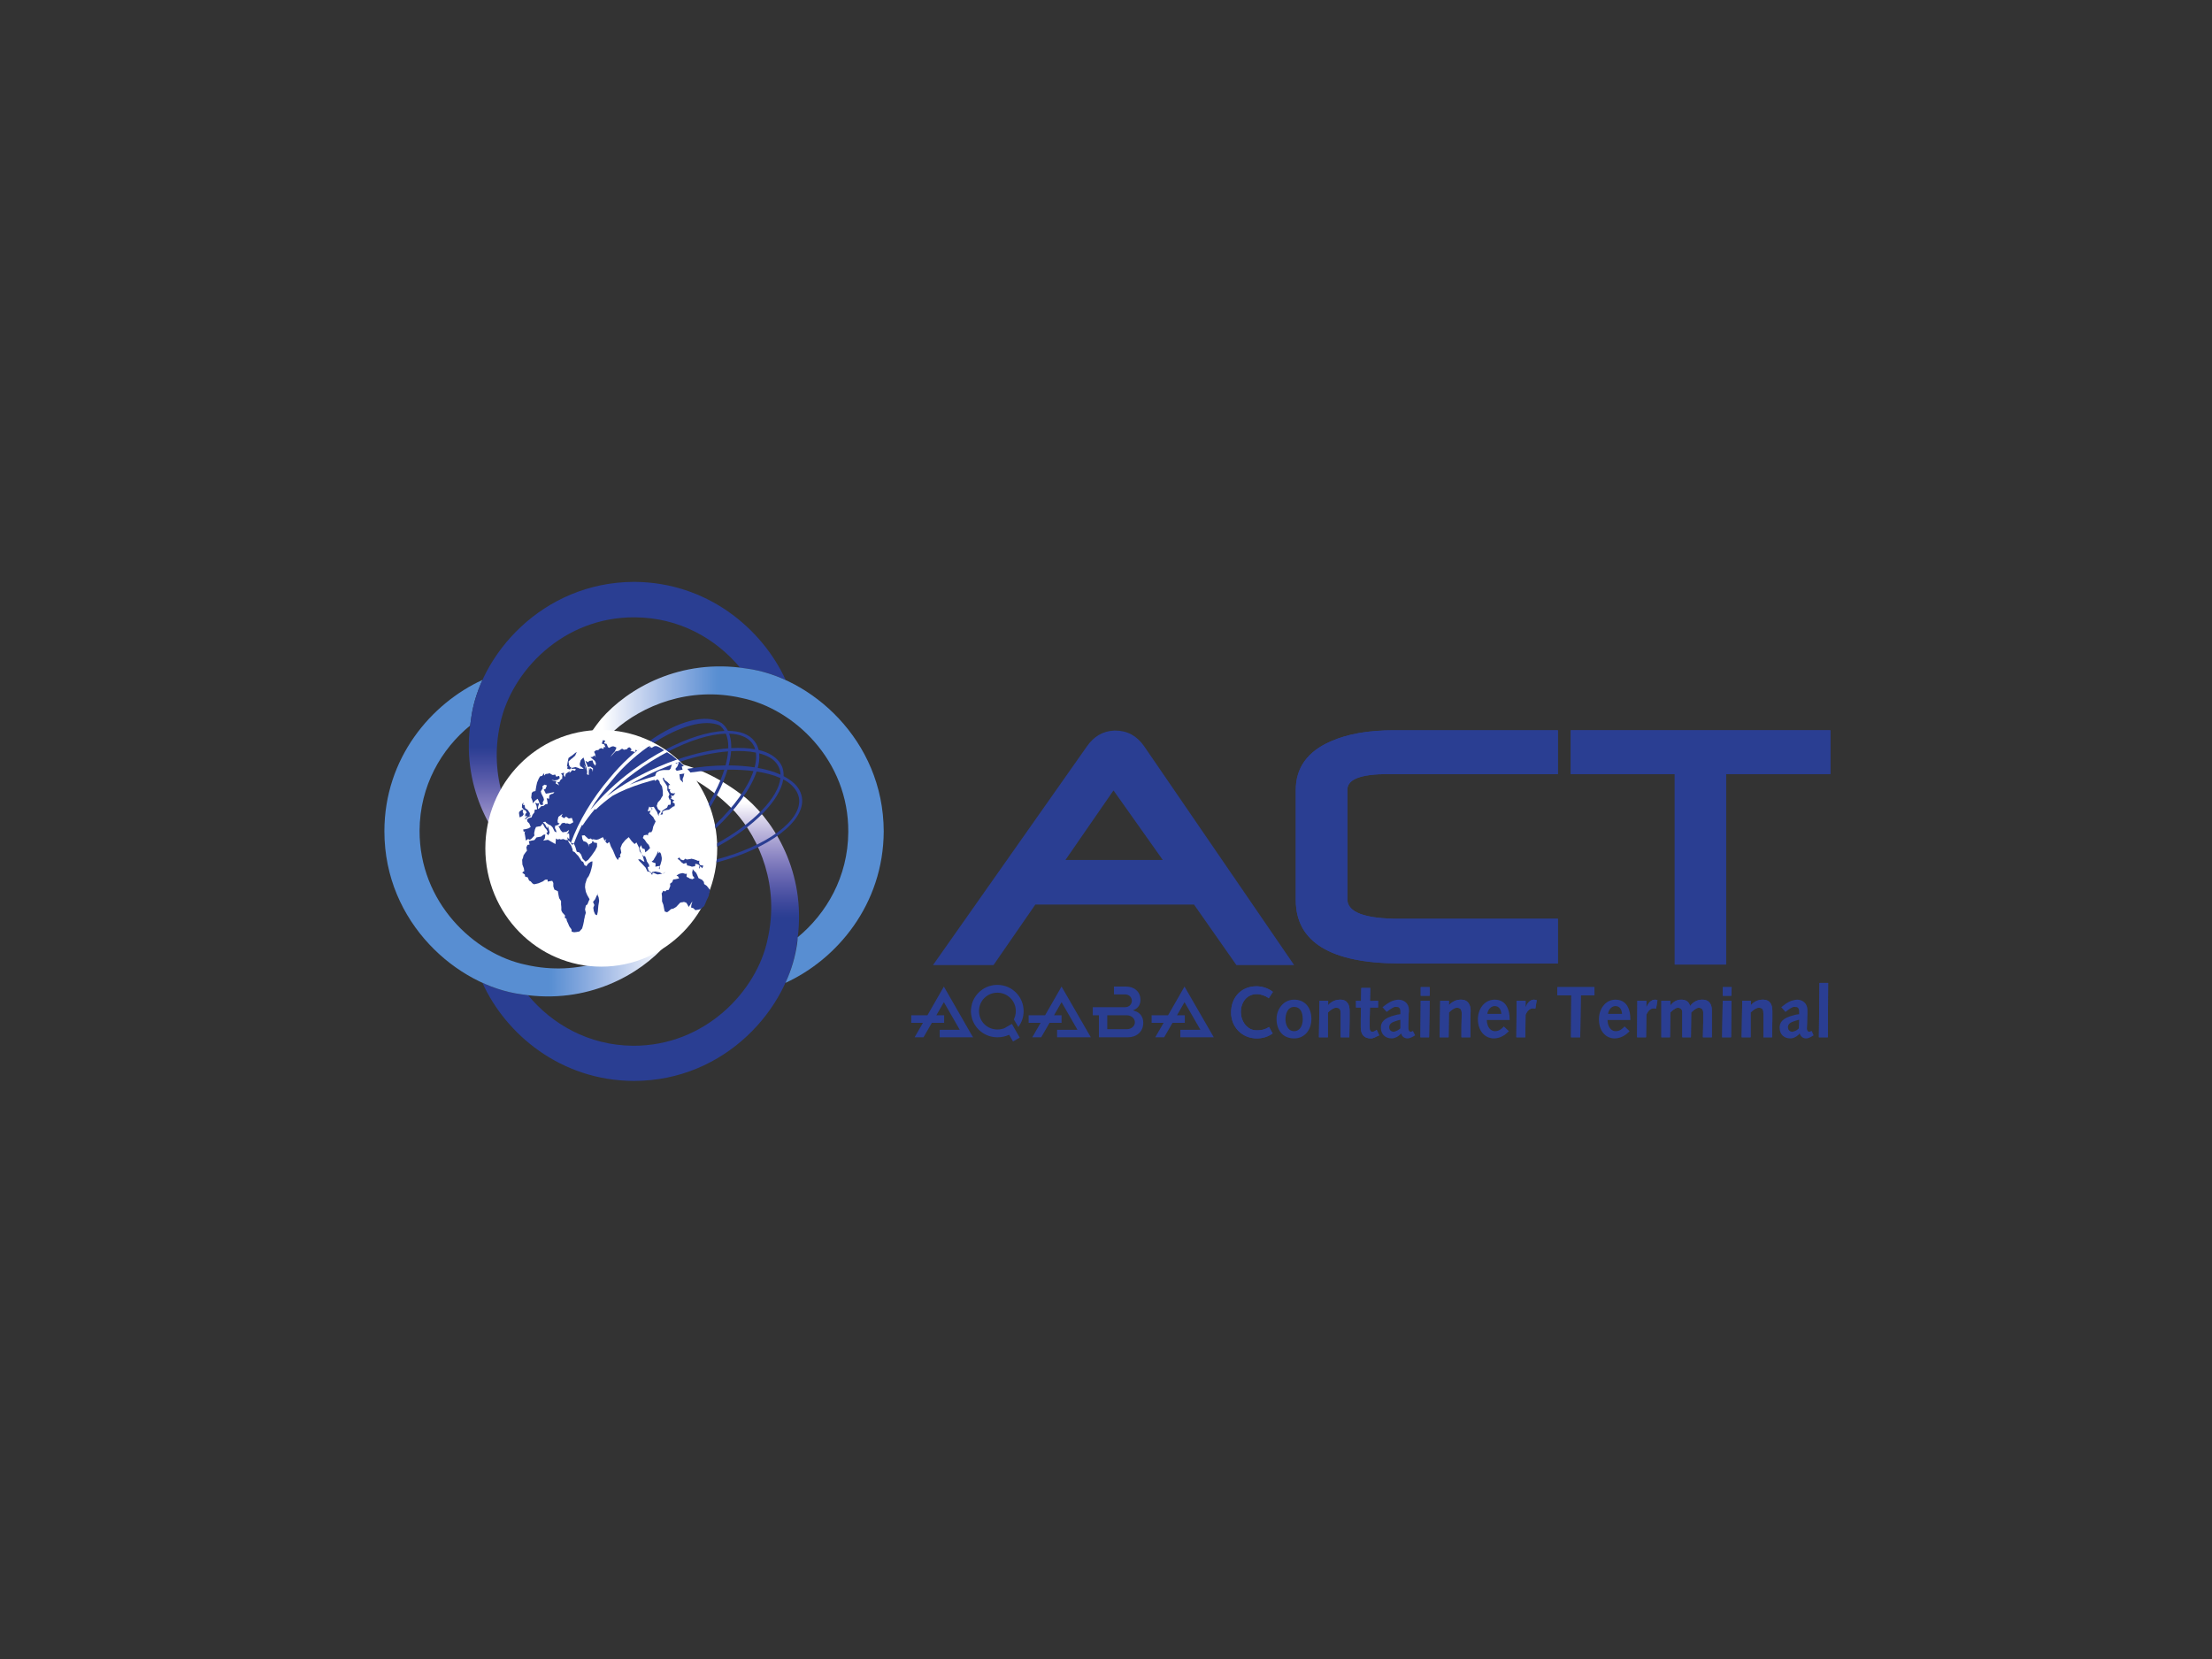 <?xml version="1.0" encoding="UTF-8"?>
<svg xmlns="http://www.w3.org/2000/svg" xmlns:xlink="http://www.w3.org/1999/xlink" width="800pt" height="600pt" viewBox="0 0 800 600" version="1.1">
<rect x="0" y="0" width="800" height="600" fill="#333333" stroke="none"/>
<defs>
<clipPath id="clip1">
  <path d="M 174 274 L 289 274 L 289 391 L 174 391 Z M 174 274 "/>
</clipPath>
<clipPath id="clip2">
  <path d="M 174.488 355.477 C 182.867 373.977 202.723 390.832 229.219 390.93 C 262.562 390.93 285.301 364.34 288.195 341.211 C 292.051 317.508 281.16 298.43 269.98 288.789 C 248.973 272.023 233.172 275.008 229.891 275.395 C 232.973 275.781 248.879 276.066 265.836 293.609 C 274.703 303.438 282.023 320.492 277.594 339.77 C 273.734 358.457 254.945 378.312 229.023 378.211 C 212.84 378.117 199.539 370.309 190.965 359.902 C 190.191 359.812 189.422 359.711 188.652 359.613 C 184.027 359.039 179.211 357.594 174.488 355.477 "/>
</clipPath>
<linearGradient id="linear0" gradientUnits="userSpaceOnUse" x1="-0.218" y1="0" x2="1.211" y2="0" gradientTransform="matrix(0,83.228,-83.228,0,231.737,290.165)">
<stop offset="0" style="stop-color:rgb(100%,100%,100%);stop-opacity:1;"/>
<stop offset="0.125" style="stop-color:rgb(100%,100%,100%);stop-opacity:1;"/>
<stop offset="0.141" style="stop-color:rgb(100%,100%,100%);stop-opacity:1;"/>
<stop offset="0.148" style="stop-color:rgb(100%,100%,100%);stop-opacity:1;"/>
<stop offset="0.152" style="stop-color:rgb(99.438%,99.355%,99.701%);stop-opacity:1;"/>
<stop offset="0.156" style="stop-color:rgb(98.877%,98.711%,99.402%);stop-opacity:1;"/>
<stop offset="0.16" style="stop-color:rgb(97.694%,97.36%,98.773%);stop-opacity:1;"/>
<stop offset="0.164" style="stop-color:rgb(96.516%,96.021%,98.149%);stop-opacity:1;"/>
<stop offset="0.168" style="stop-color:rgb(95.346%,94.693%,97.53%);stop-opacity:1;"/>
<stop offset="0.172" style="stop-color:rgb(94.18%,93.375%,96.913%);stop-opacity:1;"/>
<stop offset="0.176" style="stop-color:rgb(93.021%,92.072%,96.301%);stop-opacity:1;"/>
<stop offset="0.18" style="stop-color:rgb(91.866%,90.778%,95.691%);stop-opacity:1;"/>
<stop offset="0.184" style="stop-color:rgb(90.718%,89.499%,95.088%);stop-opacity:1;"/>
<stop offset="0.188" style="stop-color:rgb(89.577%,88.231%,94.489%);stop-opacity:1;"/>
<stop offset="0.191" style="stop-color:rgb(88.441%,86.974%,93.893%);stop-opacity:1;"/>
<stop offset="0.195" style="stop-color:rgb(87.309%,85.728%,93.3%);stop-opacity:1;"/>
<stop offset="0.199" style="stop-color:rgb(86.185%,84.496%,92.712%);stop-opacity:1;"/>
<stop offset="0.203" style="stop-color:rgb(85.063%,83.275%,92.13%);stop-opacity:1;"/>
<stop offset="0.207" style="stop-color:rgb(83.951%,82.066%,91.55%);stop-opacity:1;"/>
<stop offset="0.211" style="stop-color:rgb(82.841%,80.867%,90.971%);stop-opacity:1;"/>
<stop offset="0.215" style="stop-color:rgb(81.74%,79.681%,90.399%);stop-opacity:1;"/>
<stop offset="0.219" style="stop-color:rgb(80.643%,78.506%,89.83%);stop-opacity:1;"/>
<stop offset="0.223" style="stop-color:rgb(79.553%,77.345%,89.265%);stop-opacity:1;"/>
<stop offset="0.227" style="stop-color:rgb(78.467%,76.195%,88.704%);stop-opacity:1;"/>
<stop offset="0.23" style="stop-color:rgb(77.388%,75.056%,88.147%);stop-opacity:1;"/>
<stop offset="0.234" style="stop-color:rgb(76.314%,73.929%,87.592%);stop-opacity:1;"/>
<stop offset="0.238" style="stop-color:rgb(75.247%,72.815%,87.042%);stop-opacity:1;"/>
<stop offset="0.242" style="stop-color:rgb(74.184%,71.71%,86.496%);stop-opacity:1;"/>
<stop offset="0.246" style="stop-color:rgb(73.129%,70.619%,85.953%);stop-opacity:1;"/>
<stop offset="0.25" style="stop-color:rgb(72.078%,69.54%,85.414%);stop-opacity:1;"/>
<stop offset="0.254" style="stop-color:rgb(71.034%,68.472%,84.879%);stop-opacity:1;"/>
<stop offset="0.258" style="stop-color:rgb(69.994%,67.415%,84.348%);stop-opacity:1;"/>
<stop offset="0.262" style="stop-color:rgb(68.962%,66.371%,83.82%);stop-opacity:1;"/>
<stop offset="0.266" style="stop-color:rgb(67.934%,65.337%,83.293%);stop-opacity:1;"/>
<stop offset="0.27" style="stop-color:rgb(66.913%,64.316%,82.771%);stop-opacity:1;"/>
<stop offset="0.273" style="stop-color:rgb(65.897%,63.307%,82.254%);stop-opacity:1;"/>
<stop offset="0.277" style="stop-color:rgb(64.886%,62.309%,81.74%);stop-opacity:1;"/>
<stop offset="0.281" style="stop-color:rgb(63.882%,61.322%,81.229%);stop-opacity:1;"/>
<stop offset="0.285" style="stop-color:rgb(62.885%,60.349%,80.722%);stop-opacity:1;"/>
<stop offset="0.289" style="stop-color:rgb(61.891%,59.384%,80.215%);stop-opacity:1;"/>
<stop offset="0.293" style="stop-color:rgb(60.905%,58.434%,79.715%);stop-opacity:1;"/>
<stop offset="0.297" style="stop-color:rgb(59.923%,57.494%,79.219%);stop-opacity:1;"/>
<stop offset="0.301" style="stop-color:rgb(58.949%,56.566%,78.725%);stop-opacity:1;"/>
<stop offset="0.305" style="stop-color:rgb(57.979%,55.649%,78.233%);stop-opacity:1;"/>
<stop offset="0.309" style="stop-color:rgb(57.016%,54.744%,77.747%);stop-opacity:1;"/>
<stop offset="0.312" style="stop-color:rgb(56.058%,53.85%,77.261%);stop-opacity:1;"/>
<stop offset="0.316" style="stop-color:rgb(55.106%,52.969%,76.781%);stop-opacity:1;"/>
<stop offset="0.32" style="stop-color:rgb(54.16%,52.1%,76.303%);stop-opacity:1;"/>
<stop offset="0.324" style="stop-color:rgb(53.22%,51.242%,75.829%);stop-opacity:1;"/>
<stop offset="0.328" style="stop-color:rgb(52.284%,50.394%,75.356%);stop-opacity:1;"/>
<stop offset="0.332" style="stop-color:rgb(51.357%,49.559%,74.889%);stop-opacity:1;"/>
<stop offset="0.336" style="stop-color:rgb(50.432%,48.734%,74.423%);stop-opacity:1;"/>
<stop offset="0.34" style="stop-color:rgb(49.516%,47.922%,73.961%);stop-opacity:1;"/>
<stop offset="0.344" style="stop-color:rgb(48.604%,47.122%,73.5%);stop-opacity:1;"/>
<stop offset="0.348" style="stop-color:rgb(47.699%,46.333%,73.045%);stop-opacity:1;"/>
<stop offset="0.352" style="stop-color:rgb(46.799%,45.555%,72.592%);stop-opacity:1;"/>
<stop offset="0.355" style="stop-color:rgb(45.906%,44.789%,72.142%);stop-opacity:1;"/>
<stop offset="0.359" style="stop-color:rgb(45.018%,44.034%,71.693%);stop-opacity:1;"/>
<stop offset="0.363" style="stop-color:rgb(44.138%,43.291%,71.249%);stop-opacity:1;"/>
<stop offset="0.367" style="stop-color:rgb(43.26%,42.56%,70.808%);stop-opacity:1;"/>
<stop offset="0.371" style="stop-color:rgb(42.39%,41.84%,70.37%);stop-opacity:1;"/>
<stop offset="0.375" style="stop-color:rgb(41.525%,41.13%,69.934%);stop-opacity:1;"/>
<stop offset="0.379" style="stop-color:rgb(40.668%,40.433%,69.502%);stop-opacity:1;"/>
<stop offset="0.383" style="stop-color:rgb(39.813%,39.746%,69.072%);stop-opacity:1;"/>
<stop offset="0.387" style="stop-color:rgb(38.966%,39.072%,68.645%);stop-opacity:1;"/>
<stop offset="0.391" style="stop-color:rgb(38.126%,38.409%,68.221%);stop-opacity:1;"/>
<stop offset="0.395" style="stop-color:rgb(37.291%,37.758%,67.799%);stop-opacity:1;"/>
<stop offset="0.398" style="stop-color:rgb(36.461%,37.117%,67.378%);stop-opacity:1;"/>
<stop offset="0.402" style="stop-color:rgb(35.637%,36.488%,66.963%);stop-opacity:1;"/>
<stop offset="0.406" style="stop-color:rgb(34.819%,35.87%,66.55%);stop-opacity:1;"/>
<stop offset="0.41" style="stop-color:rgb(34.007%,35.265%,66.139%);stop-opacity:1;"/>
<stop offset="0.414" style="stop-color:rgb(33.2%,34.671%,65.73%);stop-opacity:1;"/>
<stop offset="0.418" style="stop-color:rgb(32.401%,34.088%,65.324%);stop-opacity:1;"/>
<stop offset="0.422" style="stop-color:rgb(31.606%,33.516%,64.922%);stop-opacity:1;"/>
<stop offset="0.426" style="stop-color:rgb(30.818%,32.956%,64.52%);stop-opacity:1;"/>
<stop offset="0.43" style="stop-color:rgb(30.035%,32.405%,64.122%);stop-opacity:1;"/>
<stop offset="0.434" style="stop-color:rgb(29.259%,31.868%,63.727%);stop-opacity:1;"/>
<stop offset="0.438" style="stop-color:rgb(28.488%,31.342%,63.335%);stop-opacity:1;"/>
<stop offset="0.441" style="stop-color:rgb(27.724%,30.827%,62.944%);stop-opacity:1;"/>
<stop offset="0.445" style="stop-color:rgb(26.964%,30.322%,62.555%);stop-opacity:1;"/>
<stop offset="0.449" style="stop-color:rgb(26.21%,29.829%,62.169%);stop-opacity:1;"/>
<stop offset="0.453" style="stop-color:rgb(25.462%,29.349%,61.786%);stop-opacity:1;"/>
<stop offset="0.457" style="stop-color:rgb(24.722%,28.879%,61.404%);stop-opacity:1;"/>
<stop offset="0.461" style="stop-color:rgb(23.985%,28.419%,61.028%);stop-opacity:1;"/>
<stop offset="0.465" style="stop-color:rgb(23.256%,27.972%,60.651%);stop-opacity:1;"/>
<stop offset="0.469" style="stop-color:rgb(22.533%,27.536%,60.277%);stop-opacity:1;"/>
<stop offset="0.473" style="stop-color:rgb(21.815%,27.11%,59.904%);stop-opacity:1;"/>
<stop offset="0.477" style="stop-color:rgb(21.103%,26.697%,59.535%);stop-opacity:1;"/>
<stop offset="0.48" style="stop-color:rgb(20.396%,26.294%,59.167%);stop-opacity:1;"/>
<stop offset="0.484" style="stop-color:rgb(19.696%,25.903%,58.803%);stop-opacity:1;"/>
<stop offset="0.488" style="stop-color:rgb(19.002%,25.523%,58.44%);stop-opacity:1;"/>
<stop offset="0.492" style="stop-color:rgb(18.314%,25.154%,58.08%);stop-opacity:1;"/>
<stop offset="0.496" style="stop-color:rgb(17.632%,24.797%,57.721%);stop-opacity:1;"/>
<stop offset="0.5" style="stop-color:rgb(16.954%,24.451%,57.362%);stop-opacity:1;"/>
<stop offset="0.504" style="stop-color:rgb(16.736%,24.341%,57.248%);stop-opacity:1;"/>
<stop offset="0.508" style="stop-color:rgb(16.518%,24.231%,57.133%);stop-opacity:1;"/>
<stop offset="0.516" style="stop-color:rgb(16.518%,24.231%,57.133%);stop-opacity:1;"/>
<stop offset="0.531" style="stop-color:rgb(16.518%,24.231%,57.133%);stop-opacity:1;"/>
<stop offset="0.562" style="stop-color:rgb(16.518%,24.231%,57.133%);stop-opacity:1;"/>
<stop offset="0.625" style="stop-color:rgb(16.518%,24.231%,57.133%);stop-opacity:1;"/>
<stop offset="0.75" style="stop-color:rgb(16.518%,24.231%,57.133%);stop-opacity:1;"/>
<stop offset="1" style="stop-color:rgb(16.518%,24.231%,57.133%);stop-opacity:1;"/>
</linearGradient>
<clipPath id="clip3">
  <path d="M 139 245 L 255 245 L 255 361 L 139 361 Z M 139 245 "/>
</clipPath>
<clipPath id="clip4">
  <path d="M 174.488 245.906 C 155.984 254.391 139.023 274.145 139.023 300.641 C 139.023 333.891 165.621 356.625 188.652 359.613 C 212.457 363.375 231.535 352.484 241.172 341.309 C 257.934 320.297 254.855 304.594 254.562 301.219 C 254.176 304.398 253.895 320.203 236.355 337.164 C 226.426 346.027 209.469 353.355 190.191 348.918 C 171.5 345.066 151.648 326.371 151.742 300.352 C 151.844 284.16 159.645 270.863 170.051 262.383 C 170.148 261.613 170.246 260.938 170.344 260.172 C 170.922 255.449 172.367 250.629 174.488 245.906 "/>
</clipPath>
<linearGradient id="linear1" gradientUnits="userSpaceOnUse" x1="-0.207" y1="0" x2="1.221" y2="0" gradientTransform="matrix(-83.226,0,0,-83.226,240.672,303.141)">
<stop offset="0" style="stop-color:rgb(100%,100%,100%);stop-opacity:1;"/>
<stop offset="0.125" style="stop-color:rgb(100%,100%,100%);stop-opacity:1;"/>
<stop offset="0.141" style="stop-color:rgb(100%,100%,100%);stop-opacity:1;"/>
<stop offset="0.145" style="stop-color:rgb(99.664%,99.736%,99.907%);stop-opacity:1;"/>
<stop offset="0.148" style="stop-color:rgb(99.329%,99.475%,99.815%);stop-opacity:1;"/>
<stop offset="0.152" style="stop-color:rgb(98.534%,98.851%,99.597%);stop-opacity:1;"/>
<stop offset="0.156" style="stop-color:rgb(97.739%,98.232%,99.379%);stop-opacity:1;"/>
<stop offset="0.16" style="stop-color:rgb(96.945%,97.615%,99.161%);stop-opacity:1;"/>
<stop offset="0.164" style="stop-color:rgb(96.152%,97%,98.944%);stop-opacity:1;"/>
<stop offset="0.168" style="stop-color:rgb(95.363%,96.388%,98.726%);stop-opacity:1;"/>
<stop offset="0.172" style="stop-color:rgb(94.574%,95.779%,98.511%);stop-opacity:1;"/>
<stop offset="0.176" style="stop-color:rgb(93.785%,95.175%,98.296%);stop-opacity:1;"/>
<stop offset="0.18" style="stop-color:rgb(92.999%,94.572%,98.079%);stop-opacity:1;"/>
<stop offset="0.184" style="stop-color:rgb(92.215%,93.974%,97.865%);stop-opacity:1;"/>
<stop offset="0.188" style="stop-color:rgb(91.432%,93.378%,97.65%);stop-opacity:1;"/>
<stop offset="0.191" style="stop-color:rgb(90.651%,92.786%,97.437%);stop-opacity:1;"/>
<stop offset="0.195" style="stop-color:rgb(89.87%,92.194%,97.223%);stop-opacity:1;"/>
<stop offset="0.199" style="stop-color:rgb(89.093%,91.608%,97.011%);stop-opacity:1;"/>
<stop offset="0.203" style="stop-color:rgb(88.315%,91.022%,96.799%);stop-opacity:1;"/>
<stop offset="0.207" style="stop-color:rgb(87.54%,90.442%,96.587%);stop-opacity:1;"/>
<stop offset="0.211" style="stop-color:rgb(86.765%,89.864%,96.376%);stop-opacity:1;"/>
<stop offset="0.215" style="stop-color:rgb(85.992%,89.29%,96.165%);stop-opacity:1;"/>
<stop offset="0.219" style="stop-color:rgb(85.222%,88.718%,95.955%);stop-opacity:1;"/>
<stop offset="0.223" style="stop-color:rgb(84.451%,88.147%,95.744%);stop-opacity:1;"/>
<stop offset="0.227" style="stop-color:rgb(83.682%,87.581%,95.535%);stop-opacity:1;"/>
<stop offset="0.23" style="stop-color:rgb(82.918%,87.019%,95.328%);stop-opacity:1;"/>
<stop offset="0.234" style="stop-color:rgb(82.152%,86.458%,95.119%);stop-opacity:1;"/>
<stop offset="0.238" style="stop-color:rgb(81.387%,85.901%,94.911%);stop-opacity:1;"/>
<stop offset="0.242" style="stop-color:rgb(80.626%,85.347%,94.704%);stop-opacity:1;"/>
<stop offset="0.246" style="stop-color:rgb(79.866%,84.796%,94.498%);stop-opacity:1;"/>
<stop offset="0.25" style="stop-color:rgb(79.106%,84.248%,94.292%);stop-opacity:1;"/>
<stop offset="0.254" style="stop-color:rgb(78.348%,83.702%,94.086%);stop-opacity:1;"/>
<stop offset="0.258" style="stop-color:rgb(77.591%,83.16%,93.88%);stop-opacity:1;"/>
<stop offset="0.262" style="stop-color:rgb(76.837%,82.622%,93.675%);stop-opacity:1;"/>
<stop offset="0.266" style="stop-color:rgb(76.083%,82.085%,93.471%);stop-opacity:1;"/>
<stop offset="0.27" style="stop-color:rgb(75.333%,81.552%,93.268%);stop-opacity:1;"/>
<stop offset="0.273" style="stop-color:rgb(74.582%,81.021%,93.063%);stop-opacity:1;"/>
<stop offset="0.277" style="stop-color:rgb(73.834%,80.496%,92.862%);stop-opacity:1;"/>
<stop offset="0.281" style="stop-color:rgb(73.087%,79.971%,92.659%);stop-opacity:1;"/>
<stop offset="0.285" style="stop-color:rgb(72.34%,79.451%,92.459%);stop-opacity:1;"/>
<stop offset="0.289" style="stop-color:rgb(71.596%,78.932%,92.258%);stop-opacity:1;"/>
<stop offset="0.293" style="stop-color:rgb(70.853%,78.416%,92.056%);stop-opacity:1;"/>
<stop offset="0.297" style="stop-color:rgb(70.111%,77.905%,91.856%);stop-opacity:1;"/>
<stop offset="0.301" style="stop-color:rgb(69.371%,77.396%,91.656%);stop-opacity:1;"/>
<stop offset="0.305" style="stop-color:rgb(68.633%,76.891%,91.458%);stop-opacity:1;"/>
<stop offset="0.309" style="stop-color:rgb(67.897%,76.387%,91.258%);stop-opacity:1;"/>
<stop offset="0.312" style="stop-color:rgb(67.162%,75.887%,91.06%);stop-opacity:1;"/>
<stop offset="0.316" style="stop-color:rgb(66.428%,75.391%,90.863%);stop-opacity:1;"/>
<stop offset="0.32" style="stop-color:rgb(65.694%,74.896%,90.666%);stop-opacity:1;"/>
<stop offset="0.324" style="stop-color:rgb(64.964%,74.405%,90.469%);stop-opacity:1;"/>
<stop offset="0.328" style="stop-color:rgb(64.235%,73.917%,90.273%);stop-opacity:1;"/>
<stop offset="0.332" style="stop-color:rgb(63.507%,73.431%,90.077%);stop-opacity:1;"/>
<stop offset="0.336" style="stop-color:rgb(62.779%,72.949%,89.882%);stop-opacity:1;"/>
<stop offset="0.34" style="stop-color:rgb(62.056%,72.472%,89.688%);stop-opacity:1;"/>
<stop offset="0.344" style="stop-color:rgb(61.331%,71.996%,89.494%);stop-opacity:1;"/>
<stop offset="0.348" style="stop-color:rgb(60.609%,71.521%,89.301%);stop-opacity:1;"/>
<stop offset="0.352" style="stop-color:rgb(59.889%,71.051%,89.107%);stop-opacity:1;"/>
<stop offset="0.355" style="stop-color:rgb(59.171%,70.586%,88.914%);stop-opacity:1;"/>
<stop offset="0.359" style="stop-color:rgb(58.453%,70.12%,88.722%);stop-opacity:1;"/>
<stop offset="0.363" style="stop-color:rgb(57.736%,69.659%,88.531%);stop-opacity:1;"/>
<stop offset="0.367" style="stop-color:rgb(57.022%,69.202%,88.339%);stop-opacity:1;"/>
<stop offset="0.371" style="stop-color:rgb(56.31%,68.747%,88.15%);stop-opacity:1;"/>
<stop offset="0.375" style="stop-color:rgb(55.598%,68.295%,87.959%);stop-opacity:1;"/>
<stop offset="0.379" style="stop-color:rgb(54.887%,67.845%,87.77%);stop-opacity:1;"/>
<stop offset="0.383" style="stop-color:rgb(54.179%,67.4%,87.581%);stop-opacity:1;"/>
<stop offset="0.387" style="stop-color:rgb(53.473%,66.957%,87.392%);stop-opacity:1;"/>
<stop offset="0.391" style="stop-color:rgb(52.766%,66.516%,87.204%);stop-opacity:1;"/>
<stop offset="0.395" style="stop-color:rgb(52.063%,66.08%,87.016%);stop-opacity:1;"/>
<stop offset="0.398" style="stop-color:rgb(51.36%,65.645%,86.829%);stop-opacity:1;"/>
<stop offset="0.402" style="stop-color:rgb(50.658%,65.215%,86.642%);stop-opacity:1;"/>
<stop offset="0.406" style="stop-color:rgb(49.957%,64.786%,86.456%);stop-opacity:1;"/>
<stop offset="0.41" style="stop-color:rgb(49.261%,64.363%,86.272%);stop-opacity:1;"/>
<stop offset="0.414" style="stop-color:rgb(48.564%,63.94%,86.087%);stop-opacity:1;"/>
<stop offset="0.418" style="stop-color:rgb(47.868%,63.521%,85.902%);stop-opacity:1;"/>
<stop offset="0.422" style="stop-color:rgb(47.174%,63.104%,85.718%);stop-opacity:1;"/>
<stop offset="0.426" style="stop-color:rgb(46.483%,62.692%,85.535%);stop-opacity:1;"/>
<stop offset="0.43" style="stop-color:rgb(45.792%,62.282%,85.352%);stop-opacity:1;"/>
<stop offset="0.434" style="stop-color:rgb(45.103%,61.874%,85.168%);stop-opacity:1;"/>
<stop offset="0.438" style="stop-color:rgb(44.415%,61.472%,84.987%);stop-opacity:1;"/>
<stop offset="0.441" style="stop-color:rgb(43.73%,61.07%,84.805%);stop-opacity:1;"/>
<stop offset="0.445" style="stop-color:rgb(43.045%,60.672%,84.625%);stop-opacity:1;"/>
<stop offset="0.449" style="stop-color:rgb(42.361%,60.277%,84.444%);stop-opacity:1;"/>
<stop offset="0.453" style="stop-color:rgb(41.679%,59.885%,84.264%);stop-opacity:1;"/>
<stop offset="0.457" style="stop-color:rgb(41%,59.497%,84.085%);stop-opacity:1;"/>
<stop offset="0.461" style="stop-color:rgb(40.321%,59.111%,83.905%);stop-opacity:1;"/>
<stop offset="0.465" style="stop-color:rgb(39.642%,58.728%,83.727%);stop-opacity:1;"/>
<stop offset="0.469" style="stop-color:rgb(38.966%,58.348%,83.549%);stop-opacity:1;"/>
<stop offset="0.473" style="stop-color:rgb(38.293%,57.971%,83.372%);stop-opacity:1;"/>
<stop offset="0.477" style="stop-color:rgb(37.621%,57.597%,83.194%);stop-opacity:1;"/>
<stop offset="0.48" style="stop-color:rgb(36.949%,57.227%,83.018%);stop-opacity:1;"/>
<stop offset="0.484" style="stop-color:rgb(36.279%,56.859%,82.843%);stop-opacity:1;"/>
<stop offset="0.488" style="stop-color:rgb(35.611%,56.494%,82.668%);stop-opacity:1;"/>
<stop offset="0.492" style="stop-color:rgb(34.944%,56.131%,82.492%);stop-opacity:1;"/>
<stop offset="0.496" style="stop-color:rgb(34.697%,55.997%,82.426%);stop-opacity:1;"/>
<stop offset="0.5" style="stop-color:rgb(34.447%,55.862%,82.361%);stop-opacity:1;"/>
<stop offset="1" style="stop-color:rgb(34.447%,55.862%,82.361%);stop-opacity:1;"/>
</linearGradient>
<clipPath id="clip5">
  <path d="M 169 210 L 285 210 L 285 327 L 169 327 Z M 169 210 "/>
</clipPath>
<clipPath id="clip6">
  <path d="M 284.145 245.906 C 275.664 227.406 255.816 210.539 229.32 210.445 C 196.074 210.539 173.234 237.039 170.344 260.172 C 166.488 283.777 177.473 302.855 188.652 312.59 C 209.66 329.262 225.367 326.273 228.738 325.887 C 225.562 325.504 209.754 325.211 192.797 307.773 C 183.836 297.848 176.605 280.793 180.941 261.613 C 184.895 242.918 203.586 223.066 229.605 223.262 C 245.797 223.359 258.992 231.066 267.664 241.477 C 268.34 241.57 269.113 241.668 269.891 241.766 C 274.613 242.344 279.426 243.789 284.145 245.906 "/>
</clipPath>
<linearGradient id="linear2" gradientUnits="userSpaceOnUse" x1="-0.191" y1="0" x2="1.197" y2="0" gradientTransform="matrix(0,-85.609,85.609,0,226.85,312.917)">
<stop offset="0" style="stop-color:rgb(100%,100%,100%);stop-opacity:1;"/>
<stop offset="0.125" style="stop-color:rgb(100%,100%,100%);stop-opacity:1;"/>
<stop offset="0.133" style="stop-color:rgb(100%,100%,100%);stop-opacity:1;"/>
<stop offset="0.137" style="stop-color:rgb(99.547%,99.48%,99.76%);stop-opacity:1;"/>
<stop offset="0.141" style="stop-color:rgb(99.095%,98.962%,99.519%);stop-opacity:1;"/>
<stop offset="0.145" style="stop-color:rgb(97.946%,97.649%,98.909%);stop-opacity:1;"/>
<stop offset="0.148" style="stop-color:rgb(96.802%,96.342%,98.3%);stop-opacity:1;"/>
<stop offset="0.152" style="stop-color:rgb(95.663%,95.049%,97.696%);stop-opacity:1;"/>
<stop offset="0.156" style="stop-color:rgb(94.528%,93.767%,97.096%);stop-opacity:1;"/>
<stop offset="0.16" style="stop-color:rgb(93.399%,92.496%,96.501%);stop-opacity:1;"/>
<stop offset="0.164" style="stop-color:rgb(92.276%,91.235%,95.908%);stop-opacity:1;"/>
<stop offset="0.168" style="stop-color:rgb(91.159%,89.989%,95.32%);stop-opacity:1;"/>
<stop offset="0.172" style="stop-color:rgb(90.047%,88.751%,94.734%);stop-opacity:1;"/>
<stop offset="0.176" style="stop-color:rgb(88.94%,87.526%,94.154%);stop-opacity:1;"/>
<stop offset="0.18" style="stop-color:rgb(87.839%,86.311%,93.578%);stop-opacity:1;"/>
<stop offset="0.184" style="stop-color:rgb(86.743%,85.109%,93.005%);stop-opacity:1;"/>
<stop offset="0.188" style="stop-color:rgb(85.652%,83.916%,92.435%);stop-opacity:1;"/>
<stop offset="0.191" style="stop-color:rgb(84.569%,82.735%,91.87%);stop-opacity:1;"/>
<stop offset="0.195" style="stop-color:rgb(83.488%,81.564%,91.307%);stop-opacity:1;"/>
<stop offset="0.199" style="stop-color:rgb(82.413%,80.406%,90.749%);stop-opacity:1;"/>
<stop offset="0.203" style="stop-color:rgb(81.343%,79.257%,90.193%);stop-opacity:1;"/>
<stop offset="0.207" style="stop-color:rgb(80.281%,78.122%,89.642%);stop-opacity:1;"/>
<stop offset="0.211" style="stop-color:rgb(79.224%,76.996%,89.095%);stop-opacity:1;"/>
<stop offset="0.215" style="stop-color:rgb(78.171%,75.882%,88.551%);stop-opacity:1;"/>
<stop offset="0.219" style="stop-color:rgb(77.124%,74.779%,88.011%);stop-opacity:1;"/>
<stop offset="0.223" style="stop-color:rgb(76.083%,73.688%,87.474%);stop-opacity:1;"/>
<stop offset="0.227" style="stop-color:rgb(75.046%,72.606%,86.94%);stop-opacity:1;"/>
<stop offset="0.23" style="stop-color:rgb(74.016%,71.536%,86.411%);stop-opacity:1;"/>
<stop offset="0.234" style="stop-color:rgb(72.99%,70.477%,85.883%);stop-opacity:1;"/>
<stop offset="0.238" style="stop-color:rgb(71.97%,69.431%,85.359%);stop-opacity:1;"/>
<stop offset="0.242" style="stop-color:rgb(70.955%,68.393%,84.839%);stop-opacity:1;"/>
<stop offset="0.246" style="stop-color:rgb(69.948%,67.368%,84.323%);stop-opacity:1;"/>
<stop offset="0.25" style="stop-color:rgb(68.944%,66.353%,83.809%);stop-opacity:1;"/>
<stop offset="0.254" style="stop-color:rgb(67.946%,65.349%,83.299%);stop-opacity:1;"/>
<stop offset="0.258" style="stop-color:rgb(66.953%,64.355%,82.793%);stop-opacity:1;"/>
<stop offset="0.262" style="stop-color:rgb(65.967%,63.376%,82.289%);stop-opacity:1;"/>
<stop offset="0.266" style="stop-color:rgb(64.984%,62.404%,81.789%);stop-opacity:1;"/>
<stop offset="0.27" style="stop-color:rgb(64.009%,61.446%,81.293%);stop-opacity:1;"/>
<stop offset="0.273" style="stop-color:rgb(63.039%,60.497%,80.798%);stop-opacity:1;"/>
<stop offset="0.277" style="stop-color:rgb(62.073%,59.56%,80.309%);stop-opacity:1;"/>
<stop offset="0.281" style="stop-color:rgb(61.111%,58.633%,79.822%);stop-opacity:1;"/>
<stop offset="0.285" style="stop-color:rgb(60.159%,57.718%,79.338%);stop-opacity:1;"/>
<stop offset="0.289" style="stop-color:rgb(59.209%,56.813%,78.857%);stop-opacity:1;"/>
<stop offset="0.293" style="stop-color:rgb(58.267%,55.92%,78.38%);stop-opacity:1;"/>
<stop offset="0.297" style="stop-color:rgb(57.329%,55.037%,77.904%);stop-opacity:1;"/>
<stop offset="0.301" style="stop-color:rgb(56.396%,54.167%,77.432%);stop-opacity:1;"/>
<stop offset="0.305" style="stop-color:rgb(55.47%,53.305%,76.964%);stop-opacity:1;"/>
<stop offset="0.309" style="stop-color:rgb(54.549%,52.457%,76.498%);stop-opacity:1;"/>
<stop offset="0.312" style="stop-color:rgb(53.633%,51.617%,76.036%);stop-opacity:1;"/>
<stop offset="0.316" style="stop-color:rgb(52.722%,50.79%,75.577%);stop-opacity:1;"/>
<stop offset="0.32" style="stop-color:rgb(51.816%,49.973%,75.121%);stop-opacity:1;"/>
<stop offset="0.324" style="stop-color:rgb(50.917%,49.167%,74.667%);stop-opacity:1;"/>
<stop offset="0.328" style="stop-color:rgb(50.023%,48.372%,74.216%);stop-opacity:1;"/>
<stop offset="0.332" style="stop-color:rgb(49.135%,47.588%,73.769%);stop-opacity:1;"/>
<stop offset="0.336" style="stop-color:rgb(48.251%,46.814%,73.323%);stop-opacity:1;"/>
<stop offset="0.34" style="stop-color:rgb(47.375%,46.053%,72.882%);stop-opacity:1;"/>
<stop offset="0.344" style="stop-color:rgb(46.503%,45.3%,72.443%);stop-opacity:1;"/>
<stop offset="0.348" style="stop-color:rgb(45.638%,44.559%,72.006%);stop-opacity:1;"/>
<stop offset="0.352" style="stop-color:rgb(44.775%,43.828%,71.571%);stop-opacity:1;"/>
<stop offset="0.355" style="stop-color:rgb(43.919%,43.109%,71.141%);stop-opacity:1;"/>
<stop offset="0.359" style="stop-color:rgb(43.069%,42.401%,70.712%);stop-opacity:1;"/>
<stop offset="0.363" style="stop-color:rgb(42.226%,41.704%,70.287%);stop-opacity:1;"/>
<stop offset="0.367" style="stop-color:rgb(41.386%,41.017%,69.864%);stop-opacity:1;"/>
<stop offset="0.371" style="stop-color:rgb(40.553%,40.341%,69.444%);stop-opacity:1;"/>
<stop offset="0.375" style="stop-color:rgb(39.725%,39.676%,69.026%);stop-opacity:1;"/>
<stop offset="0.379" style="stop-color:rgb(38.904%,39.023%,68.613%);stop-opacity:1;"/>
<stop offset="0.383" style="stop-color:rgb(38.086%,38.379%,68.201%);stop-opacity:1;"/>
<stop offset="0.387" style="stop-color:rgb(37.276%,37.747%,67.79%);stop-opacity:1;"/>
<stop offset="0.391" style="stop-color:rgb(36.47%,37.125%,67.383%);stop-opacity:1;"/>
<stop offset="0.395" style="stop-color:rgb(35.669%,36.514%,66.98%);stop-opacity:1;"/>
<stop offset="0.398" style="stop-color:rgb(34.874%,35.913%,66.577%);stop-opacity:1;"/>
<stop offset="0.402" style="stop-color:rgb(34.085%,35.324%,66.179%);stop-opacity:1;"/>
<stop offset="0.406" style="stop-color:rgb(33.301%,34.744%,65.781%);stop-opacity:1;"/>
<stop offset="0.41" style="stop-color:rgb(32.523%,34.177%,65.387%);stop-opacity:1;"/>
<stop offset="0.414" style="stop-color:rgb(31.75%,33.618%,64.995%);stop-opacity:1;"/>
<stop offset="0.418" style="stop-color:rgb(30.983%,33.072%,64.606%);stop-opacity:1;"/>
<stop offset="0.422" style="stop-color:rgb(30.222%,32.536%,64.218%);stop-opacity:1;"/>
<stop offset="0.426" style="stop-color:rgb(29.466%,32.011%,63.834%);stop-opacity:1;"/>
<stop offset="0.43" style="stop-color:rgb(28.716%,31.496%,63.451%);stop-opacity:1;"/>
<stop offset="0.434" style="stop-color:rgb(27.969%,30.994%,63.071%);stop-opacity:1;"/>
<stop offset="0.438" style="stop-color:rgb(27.231%,30.499%,62.692%);stop-opacity:1;"/>
<stop offset="0.441" style="stop-color:rgb(26.497%,30.017%,62.317%);stop-opacity:1;"/>
<stop offset="0.445" style="stop-color:rgb(25.769%,29.546%,61.943%);stop-opacity:1;"/>
<stop offset="0.449" style="stop-color:rgb(25.046%,29.083%,61.572%);stop-opacity:1;"/>
<stop offset="0.453" style="stop-color:rgb(24.329%,28.632%,61.203%);stop-opacity:1;"/>
<stop offset="0.457" style="stop-color:rgb(23.618%,28.192%,60.837%);stop-opacity:1;"/>
<stop offset="0.461" style="stop-color:rgb(22.911%,27.763%,60.472%);stop-opacity:1;"/>
<stop offset="0.465" style="stop-color:rgb(22.212%,27.345%,60.11%);stop-opacity:1;"/>
<stop offset="0.469" style="stop-color:rgb(21.516%,26.936%,59.749%);stop-opacity:1;"/>
<stop offset="0.473" style="stop-color:rgb(20.827%,26.54%,59.392%);stop-opacity:1;"/>
<stop offset="0.477" style="stop-color:rgb(20.142%,26.152%,59.035%);stop-opacity:1;"/>
<stop offset="0.48" style="stop-color:rgb(19.464%,25.775%,58.682%);stop-opacity:1;"/>
<stop offset="0.484" style="stop-color:rgb(18.791%,25.41%,58.33%);stop-opacity:1;"/>
<stop offset="0.488" style="stop-color:rgb(18.124%,25.055%,57.98%);stop-opacity:1;"/>
<stop offset="0.492" style="stop-color:rgb(17.464%,24.71%,57.631%);stop-opacity:1;"/>
<stop offset="0.496" style="stop-color:rgb(16.989%,24.469%,57.382%);stop-opacity:1;"/>
<stop offset="0.5" style="stop-color:rgb(16.518%,24.231%,57.133%);stop-opacity:1;"/>
<stop offset="1" style="stop-color:rgb(16.518%,24.231%,57.133%);stop-opacity:1;"/>
</linearGradient>
<clipPath id="clip7">
  <path d="M 203 241 L 320 241 L 320 356 L 203 356 Z M 203 241 "/>
</clipPath>
<clipPath id="clip8">
  <path d="M 284.051 355.477 C 302.652 346.992 319.508 327.141 319.613 300.641 C 319.508 267.496 293.012 244.75 269.891 241.766 C 246.086 238.008 227.098 248.895 217.367 260.07 C 200.695 280.984 203.688 296.781 203.977 300.066 C 204.363 296.883 204.742 281.078 222.184 264.215 C 232.113 255.352 249.168 248.027 268.34 252.461 C 287.039 256.316 306.988 274.914 306.793 300.934 C 306.695 317.121 298.891 330.422 288.48 338.992 C 288.48 339.77 288.387 340.535 288.289 341.309 C 287.617 345.934 286.27 350.746 284.051 355.477 "/>
</clipPath>
<linearGradient id="linear3" gradientUnits="userSpaceOnUse" x1="-0.207" y1="0" x2="1.222" y2="0" gradientTransform="matrix(83.237,0,0,83.237,217.929,298.24)">
<stop offset="0" style="stop-color:rgb(100%,100%,100%);stop-opacity:1;"/>
<stop offset="0.125" style="stop-color:rgb(100%,100%,100%);stop-opacity:1;"/>
<stop offset="0.141" style="stop-color:rgb(100%,100%,100%);stop-opacity:1;"/>
<stop offset="0.145" style="stop-color:rgb(99.638%,99.716%,99.901%);stop-opacity:1;"/>
<stop offset="0.148" style="stop-color:rgb(99.278%,99.435%,99.802%);stop-opacity:1;"/>
<stop offset="0.152" style="stop-color:rgb(98.483%,98.811%,99.583%);stop-opacity:1;"/>
<stop offset="0.156" style="stop-color:rgb(97.688%,98.192%,99.364%);stop-opacity:1;"/>
<stop offset="0.16" style="stop-color:rgb(96.895%,97.575%,99.147%);stop-opacity:1;"/>
<stop offset="0.164" style="stop-color:rgb(96.101%,96.96%,98.93%);stop-opacity:1;"/>
<stop offset="0.168" style="stop-color:rgb(95.312%,96.352%,98.714%);stop-opacity:1;"/>
<stop offset="0.172" style="stop-color:rgb(94.524%,95.743%,98.497%);stop-opacity:1;"/>
<stop offset="0.176" style="stop-color:rgb(93.738%,95.137%,98.282%);stop-opacity:1;"/>
<stop offset="0.18" style="stop-color:rgb(92.95%,94.536%,98.065%);stop-opacity:1;"/>
<stop offset="0.184" style="stop-color:rgb(92.166%,93.938%,97.852%);stop-opacity:1;"/>
<stop offset="0.188" style="stop-color:rgb(91.383%,93.341%,97.636%);stop-opacity:1;"/>
<stop offset="0.191" style="stop-color:rgb(90.602%,92.747%,97.423%);stop-opacity:1;"/>
<stop offset="0.195" style="stop-color:rgb(89.822%,92.157%,97.209%);stop-opacity:1;"/>
<stop offset="0.199" style="stop-color:rgb(89.043%,91.571%,96.997%);stop-opacity:1;"/>
<stop offset="0.203" style="stop-color:rgb(88.266%,90.987%,96.785%);stop-opacity:1;"/>
<stop offset="0.207" style="stop-color:rgb(87.491%,90.407%,96.574%);stop-opacity:1;"/>
<stop offset="0.211" style="stop-color:rgb(86.717%,89.828%,96.362%);stop-opacity:1;"/>
<stop offset="0.215" style="stop-color:rgb(85.944%,89.253%,96.152%);stop-opacity:1;"/>
<stop offset="0.219" style="stop-color:rgb(85.173%,88.681%,95.941%);stop-opacity:1;"/>
<stop offset="0.223" style="stop-color:rgb(84.404%,88.113%,95.732%);stop-opacity:1;"/>
<stop offset="0.227" style="stop-color:rgb(83.636%,87.547%,95.523%);stop-opacity:1;"/>
<stop offset="0.23" style="stop-color:rgb(82.87%,86.984%,95.314%);stop-opacity:1;"/>
<stop offset="0.234" style="stop-color:rgb(82.104%,86.423%,95.105%);stop-opacity:1;"/>
<stop offset="0.238" style="stop-color:rgb(81.342%,85.867%,94.899%);stop-opacity:1;"/>
<stop offset="0.242" style="stop-color:rgb(80.579%,85.313%,94.691%);stop-opacity:1;"/>
<stop offset="0.246" style="stop-color:rgb(79.819%,84.763%,94.485%);stop-opacity:1;"/>
<stop offset="0.25" style="stop-color:rgb(79.059%,84.215%,94.278%);stop-opacity:1;"/>
<stop offset="0.254" style="stop-color:rgb(78.302%,83.67%,94.073%);stop-opacity:1;"/>
<stop offset="0.258" style="stop-color:rgb(77.545%,83.127%,93.867%);stop-opacity:1;"/>
<stop offset="0.262" style="stop-color:rgb(76.791%,82.59%,93.663%);stop-opacity:1;"/>
<stop offset="0.266" style="stop-color:rgb(76.038%,82.053%,93.459%);stop-opacity:1;"/>
<stop offset="0.27" style="stop-color:rgb(75.285%,81.52%,93.256%);stop-opacity:1;"/>
<stop offset="0.273" style="stop-color:rgb(74.535%,80.989%,93.051%);stop-opacity:1;"/>
<stop offset="0.277" style="stop-color:rgb(73.787%,80.464%,92.85%);stop-opacity:1;"/>
<stop offset="0.281" style="stop-color:rgb(73.041%,79.939%,92.647%);stop-opacity:1;"/>
<stop offset="0.285" style="stop-color:rgb(72.296%,79.419%,92.447%);stop-opacity:1;"/>
<stop offset="0.289" style="stop-color:rgb(71.552%,78.902%,92.245%);stop-opacity:1;"/>
<stop offset="0.293" style="stop-color:rgb(70.808%,78.386%,92.044%);stop-opacity:1;"/>
<stop offset="0.297" style="stop-color:rgb(70.067%,77.873%,91.844%);stop-opacity:1;"/>
<stop offset="0.301" style="stop-color:rgb(69.328%,77.367%,91.644%);stop-opacity:1;"/>
<stop offset="0.305" style="stop-color:rgb(68.588%,76.86%,91.446%);stop-opacity:1;"/>
<stop offset="0.309" style="stop-color:rgb(67.851%,76.357%,91.246%);stop-opacity:1;"/>
<stop offset="0.312" style="stop-color:rgb(67.116%,75.856%,91.049%);stop-opacity:1;"/>
<stop offset="0.316" style="stop-color:rgb(66.383%,75.36%,90.851%);stop-opacity:1;"/>
<stop offset="0.32" style="stop-color:rgb(65.651%,74.866%,90.654%);stop-opacity:1;"/>
<stop offset="0.324" style="stop-color:rgb(64.92%,74.376%,90.459%);stop-opacity:1;"/>
<stop offset="0.328" style="stop-color:rgb(64.189%,73.888%,90.262%);stop-opacity:1;"/>
<stop offset="0.332" style="stop-color:rgb(63.463%,73.402%,90.067%);stop-opacity:1;"/>
<stop offset="0.336" style="stop-color:rgb(62.737%,72.92%,89.871%);stop-opacity:1;"/>
<stop offset="0.34" style="stop-color:rgb(62.013%,72.443%,89.677%);stop-opacity:1;"/>
<stop offset="0.344" style="stop-color:rgb(61.288%,71.967%,89.482%);stop-opacity:1;"/>
<stop offset="0.348" style="stop-color:rgb(60.567%,71.494%,89.288%);stop-opacity:1;"/>
<stop offset="0.352" style="stop-color:rgb(59.846%,71.024%,89.096%);stop-opacity:1;"/>
<stop offset="0.355" style="stop-color:rgb(59.128%,70.557%,88.904%);stop-opacity:1;"/>
<stop offset="0.359" style="stop-color:rgb(58.411%,70.093%,88.712%);stop-opacity:1;"/>
<stop offset="0.363" style="stop-color:rgb(57.693%,69.633%,88.521%);stop-opacity:1;"/>
<stop offset="0.367" style="stop-color:rgb(56.979%,69.174%,88.329%);stop-opacity:1;"/>
<stop offset="0.371" style="stop-color:rgb(56.267%,68.719%,88.138%);stop-opacity:1;"/>
<stop offset="0.375" style="stop-color:rgb(55.556%,68.268%,87.949%);stop-opacity:1;"/>
<stop offset="0.379" style="stop-color:rgb(54.845%,67.819%,87.759%);stop-opacity:1;"/>
<stop offset="0.383" style="stop-color:rgb(54.137%,67.374%,87.57%);stop-opacity:1;"/>
<stop offset="0.387" style="stop-color:rgb(53.43%,66.931%,87.381%);stop-opacity:1;"/>
<stop offset="0.391" style="stop-color:rgb(52.725%,66.49%,87.193%);stop-opacity:1;"/>
<stop offset="0.395" style="stop-color:rgb(52.022%,66.055%,87.006%);stop-opacity:1;"/>
<stop offset="0.398" style="stop-color:rgb(51.318%,65.62%,86.818%);stop-opacity:1;"/>
<stop offset="0.402" style="stop-color:rgb(50.618%,65.19%,86.633%);stop-opacity:1;"/>
<stop offset="0.406" style="stop-color:rgb(49.918%,64.763%,86.447%);stop-opacity:1;"/>
<stop offset="0.41" style="stop-color:rgb(49.22%,64.337%,86.261%);stop-opacity:1;"/>
<stop offset="0.414" style="stop-color:rgb(48.524%,63.916%,86.076%);stop-opacity:1;"/>
<stop offset="0.418" style="stop-color:rgb(47.829%,63.498%,85.892%);stop-opacity:1;"/>
<stop offset="0.422" style="stop-color:rgb(47.134%,63.081%,85.707%);stop-opacity:1;"/>
<stop offset="0.426" style="stop-color:rgb(46.443%,62.668%,85.524%);stop-opacity:1;"/>
<stop offset="0.43" style="stop-color:rgb(45.753%,62.259%,85.341%);stop-opacity:1;"/>
<stop offset="0.434" style="stop-color:rgb(45.064%,61.852%,85.159%);stop-opacity:1;"/>
<stop offset="0.438" style="stop-color:rgb(44.376%,61.449%,84.976%);stop-opacity:1;"/>
<stop offset="0.441" style="stop-color:rgb(43.69%,61.049%,84.796%);stop-opacity:1;"/>
<stop offset="0.445" style="stop-color:rgb(43.005%,60.651%,84.615%);stop-opacity:1;"/>
<stop offset="0.449" style="stop-color:rgb(42.323%,60.255%,84.435%);stop-opacity:1;"/>
<stop offset="0.453" style="stop-color:rgb(41.641%,59.863%,84.253%);stop-opacity:1;"/>
<stop offset="0.457" style="stop-color:rgb(40.961%,59.476%,84.074%);stop-opacity:1;"/>
<stop offset="0.461" style="stop-color:rgb(40.282%,59.09%,83.896%);stop-opacity:1;"/>
<stop offset="0.465" style="stop-color:rgb(39.606%,58.707%,83.717%);stop-opacity:1;"/>
<stop offset="0.469" style="stop-color:rgb(38.93%,58.327%,83.539%);stop-opacity:1;"/>
<stop offset="0.473" style="stop-color:rgb(38.255%,57.95%,83.362%);stop-opacity:1;"/>
<stop offset="0.477" style="stop-color:rgb(37.582%,57.576%,83.185%);stop-opacity:1;"/>
<stop offset="0.48" style="stop-color:rgb(36.911%,57.207%,83.009%);stop-opacity:1;"/>
<stop offset="0.484" style="stop-color:rgb(36.241%,56.837%,82.832%);stop-opacity:1;"/>
<stop offset="0.488" style="stop-color:rgb(35.573%,56.473%,82.657%);stop-opacity:1;"/>
<stop offset="0.492" style="stop-color:rgb(34.906%,56.111%,82.481%);stop-opacity:1;"/>
<stop offset="0.496" style="stop-color:rgb(34.677%,55.988%,82.422%);stop-opacity:1;"/>
<stop offset="0.5" style="stop-color:rgb(34.447%,55.862%,82.361%);stop-opacity:1;"/>
<stop offset="1" style="stop-color:rgb(34.447%,55.862%,82.361%);stop-opacity:1;"/>
</linearGradient>
</defs>
<g id="surface1">
<path style=" stroke:none;fill-rule:evenodd;fill:rgb(16.518%,24.231%,57.133%);fill-opacity:1;" d="M 506.258 348.43 C 481.246 348.43 468.641 340.664 468.641 325.539 L 468.641 285.602 C 468.641 277.734 472.879 271.781 481.246 268.148 C 487.297 265.43 494.965 264.117 504.039 264.117 L 563.438 264.117 L 563.438 279.949 L 502.121 279.949 C 492.238 279.949 487.297 281.766 487.297 285.602 L 487.297 325.234 C 487.297 329.973 493.648 332.297 506.258 332.297 L 563.438 332.297 L 563.438 348.43 Z M 506.258 348.43 "/>
<path style=" stroke:none;fill-rule:evenodd;fill:rgb(16.518%,24.231%,57.133%);fill-opacity:1;" d="M 624.254 279.949 L 624.254 348.832 L 605.699 348.832 L 605.699 279.949 L 568.078 279.949 L 568.078 264.117 L 661.977 264.117 L 661.977 279.949 Z M 624.254 279.949 "/>
<path style=" stroke:none;fill-rule:evenodd;fill:rgb(16.518%,24.231%,57.133%);fill-opacity:1;" d="M 385.336 311.012 L 402.688 285.902 L 402.887 286.105 L 420.531 311.012 Z M 413.777 269.863 C 411.156 266.133 407.727 264.223 403.387 264.223 L 402.887 264.223 C 398.953 264.422 395.621 266.238 393.004 270.066 L 337.434 349.031 L 359.316 349.031 L 374.441 327.152 L 431.832 327.152 L 447.16 349.031 L 468.039 349.031 Z M 413.777 269.863 "/>
<path style=" stroke:none;fill-rule:evenodd;fill:rgb(16.518%,24.231%,57.133%);fill-opacity:1;" d="M 506.258 348.43 C 481.246 348.43 468.641 340.664 468.641 325.539 L 468.641 285.602 C 468.641 277.734 472.879 271.781 481.246 268.148 C 487.297 265.43 494.965 264.117 504.039 264.117 L 563.438 264.117 L 563.438 279.949 L 502.121 279.949 C 492.238 279.949 487.297 281.766 487.297 285.602 L 487.297 325.234 C 487.297 329.973 493.648 332.297 506.258 332.297 L 563.438 332.297 L 563.438 348.43 Z M 506.258 348.43 "/>
<path style=" stroke:none;fill-rule:evenodd;fill:rgb(16.518%,24.231%,57.133%);fill-opacity:1;" d="M 624.254 279.949 L 624.254 348.832 L 605.699 348.832 L 605.699 279.949 L 568.078 279.949 L 568.078 264.117 L 661.977 264.117 L 661.977 279.949 Z M 624.254 279.949 "/>
<path style=" stroke:none;fill-rule:evenodd;fill:rgb(16.518%,24.231%,57.133%);fill-opacity:1;" d="M 460.27 373.746 C 458.656 374.949 456.641 375.559 454.523 375.559 C 449.277 375.559 445.242 371.523 445.242 366.18 C 445.242 360.535 449.078 356.699 454.418 356.699 C 456.539 356.699 458.656 357.406 460.367 358.719 L 458.859 361.035 C 457.746 360.129 455.934 359.523 454.523 359.523 C 451.098 359.523 448.773 362.344 448.773 365.977 C 448.773 369.41 451.098 372.637 454.418 372.637 C 456.738 372.637 457.852 372.133 458.957 371.422 Z M 460.27 373.746 "/>
<path style=" stroke:none;fill-rule:evenodd;fill:rgb(16.518%,24.231%,57.133%);fill-opacity:1;" d="M 477.215 361.945 L 480.34 361.945 L 480.34 363.555 C 481.348 362.344 482.863 361.539 484.68 361.539 C 487.395 361.539 488.105 363.555 488.105 365.574 L 488.105 368.5 L 488.008 375.152 L 484.879 375.152 L 484.879 366.684 C 484.879 365.074 484.578 364.465 483.16 364.465 C 482.152 364.465 481.145 365.375 480.242 366.18 L 480.242 375.152 L 477.012 375.152 Z M 477.215 361.945 "/>
<path style=" stroke:none;fill-rule:evenodd;fill:rgb(16.518%,24.231%,57.133%);fill-opacity:1;" d="M 498.801 374.445 L 497.688 374.949 C 496.883 375.461 496.074 375.559 495.77 375.559 C 493.551 375.559 492.141 374.352 492.141 371.523 L 492.141 368.398 L 492.238 364.367 L 490.426 364.367 L 490.426 361.945 L 492.238 362.047 L 492.344 357.305 L 495.566 357.305 L 495.469 362.047 L 498.391 361.945 L 498.391 364.367 L 495.469 364.367 L 495.367 368.195 L 495.367 371.727 C 495.367 372.637 495.566 373.145 496.375 373.145 C 496.98 373.145 497.387 372.84 497.891 372.438 Z M 498.801 374.445 "/>
<path style=" stroke:none;fill-rule:evenodd;fill:rgb(16.518%,24.231%,57.133%);fill-opacity:1;" d="M 513.824 357.004 L 517.051 357.004 L 517.051 360.129 L 513.824 360.129 Z M 513.824 361.945 L 517.051 361.945 L 516.848 375.152 L 513.723 375.152 Z M 513.824 361.945 "/>
<path style=" stroke:none;fill-rule:evenodd;fill:rgb(16.518%,24.231%,57.133%);fill-opacity:1;" d="M 520.879 361.945 L 524.012 361.945 L 524.012 363.555 C 525.117 362.344 526.527 361.539 528.348 361.539 C 531.066 361.539 531.871 363.555 531.871 365.574 C 531.871 366.883 531.773 367.695 531.773 368.5 L 531.773 375.152 L 528.551 375.152 L 528.551 371.828 C 528.551 369.812 528.648 368.195 528.648 366.684 C 528.648 365.074 528.246 364.465 526.836 364.465 C 525.926 364.465 524.816 365.375 524.012 366.18 L 523.906 375.152 L 520.684 375.152 Z M 520.879 361.945 "/>
<path style=" stroke:none;fill-rule:evenodd;fill:rgb(16.518%,24.231%,57.133%);fill-opacity:1;" d="M 548.516 361.945 L 551.742 361.945 L 551.742 364.367 C 552.348 362.852 553.152 361.641 554.766 361.539 C 555.176 361.539 555.473 361.641 555.777 361.742 L 555.273 364.77 C 554.969 364.77 554.668 364.664 554.465 364.664 C 553.258 364.664 552.348 365.574 551.742 366.984 L 551.645 375.152 L 548.414 375.152 Z M 548.516 361.945 "/>
<path style=" stroke:none;fill-rule:evenodd;fill:rgb(16.518%,24.231%,57.133%);fill-opacity:1;" d="M 568.281 359.926 L 563.242 359.926 L 563.242 357.004 L 576.656 357.004 L 576.656 359.926 L 571.711 359.926 L 571.512 375.152 L 568.184 375.152 Z M 568.281 359.926 "/>
<path style=" stroke:none;fill-rule:evenodd;fill:rgb(16.518%,24.231%,57.133%);fill-opacity:1;" d="M 592.184 361.945 L 595.414 361.945 L 595.414 364.367 C 596.121 362.852 596.922 361.641 598.539 361.539 C 598.84 361.539 599.145 361.641 599.445 361.742 L 598.941 364.77 C 598.637 364.77 598.438 364.664 598.137 364.664 C 596.922 364.664 596.02 365.574 595.414 366.984 L 595.309 375.152 L 592.086 375.152 Z M 592.184 361.945 "/>
<path style=" stroke:none;fill-rule:evenodd;fill:rgb(16.518%,24.231%,57.133%);fill-opacity:1;" d="M 600.855 361.945 L 604.086 361.945 L 604.086 363.758 C 604.895 362.449 606.406 361.539 608.02 361.539 C 609.633 361.539 610.848 362.242 611.246 363.859 C 612.254 362.449 613.863 361.539 615.582 361.539 C 618.508 361.539 619.109 363.656 619.109 365.375 L 619.109 375.152 L 615.887 375.152 L 615.984 370.012 L 615.984 366.078 C 615.984 365.074 615.379 364.465 614.371 364.465 C 613.461 364.465 612.254 365.574 611.648 366.18 L 611.551 375.152 L 608.422 375.152 L 608.422 366.078 C 608.422 365.074 607.816 364.465 606.812 364.465 C 605.898 364.465 604.691 365.574 604.086 366.18 L 603.98 375.152 L 600.855 375.152 Z M 600.855 361.945 "/>
<path style=" stroke:none;fill-rule:evenodd;fill:rgb(16.518%,24.231%,57.133%);fill-opacity:1;" d="M 623.047 357.004 L 626.27 357.004 L 626.172 360.129 L 623.047 360.129 Z M 623.047 361.945 L 626.172 361.945 L 626.066 375.152 L 622.844 375.152 Z M 623.047 361.945 "/>
<path style=" stroke:none;fill-rule:evenodd;fill:rgb(16.518%,24.231%,57.133%);fill-opacity:1;" d="M 630.105 361.945 L 633.234 361.945 L 633.234 363.555 C 634.242 362.344 635.758 361.539 637.57 361.539 C 640.293 361.539 640.996 363.555 640.996 365.574 L 640.996 368.5 L 640.895 375.152 L 637.77 375.152 L 637.77 366.684 C 637.77 365.074 637.465 364.465 636.055 364.465 C 635.047 364.465 633.938 365.375 633.129 366.18 L 633.129 375.152 L 629.902 375.152 Z M 630.105 361.945 "/>
<path style=" stroke:none;fill-rule:evenodd;fill:rgb(16.518%,24.231%,57.133%);fill-opacity:1;" d="M 658.043 355.492 L 661.172 355.492 L 661.066 375.152 L 657.836 375.152 Z M 658.043 355.492 "/>
<path style=" stroke:none;fill-rule:evenodd;fill:rgb(16.518%,24.231%,57.133%);fill-opacity:1;" d="M 460.27 373.746 C 458.656 374.949 456.641 375.559 454.523 375.559 C 449.277 375.559 445.242 371.523 445.242 366.18 C 445.242 360.535 449.078 356.699 454.418 356.699 C 456.539 356.699 458.656 357.406 460.367 358.719 L 458.859 361.035 C 457.746 360.129 455.934 359.523 454.523 359.523 C 451.098 359.523 448.773 362.344 448.773 365.977 C 448.773 369.41 451.098 372.637 454.418 372.637 C 456.738 372.637 457.852 372.133 458.957 371.422 Z M 460.27 373.746 "/>
<path style=" stroke:none;fill-rule:evenodd;fill:rgb(16.518%,24.231%,57.133%);fill-opacity:1;" d="M 468.039 372.938 C 465.613 372.938 464.91 370.215 464.91 368.703 C 464.91 366.785 465.613 364.164 468.039 364.164 C 470.152 364.164 471.16 365.879 471.16 368.703 C 471.16 370.516 470.355 372.938 468.039 372.938 M 468.039 361.539 C 464.102 361.539 461.684 365.074 461.684 368.5 C 461.684 372.332 463.703 375.559 468.039 375.559 C 471.973 375.559 474.289 372.332 474.289 368.5 C 474.289 364.664 472.176 361.539 468.039 361.539 "/>
<path style=" stroke:none;fill-rule:evenodd;fill:rgb(16.518%,24.231%,57.133%);fill-opacity:1;" d="M 477.215 361.945 L 480.34 361.945 L 480.34 363.555 C 481.348 362.344 482.863 361.539 484.68 361.539 C 487.395 361.539 488.105 363.555 488.105 365.574 L 488.105 368.5 L 488.008 375.152 L 484.879 375.152 L 484.879 366.684 C 484.879 365.074 484.578 364.465 483.16 364.465 C 482.152 364.465 481.145 365.375 480.242 366.18 L 480.242 375.152 L 477.012 375.152 Z M 477.215 361.945 "/>
<path style=" stroke:none;fill-rule:evenodd;fill:rgb(16.518%,24.231%,57.133%);fill-opacity:1;" d="M 498.801 374.445 L 497.688 374.949 C 496.883 375.461 496.074 375.559 495.77 375.559 C 493.551 375.559 492.141 374.352 492.141 371.523 L 492.141 368.398 L 492.238 364.367 L 490.426 364.367 L 490.426 361.945 L 492.238 362.047 L 492.344 357.305 L 495.566 357.305 L 495.469 362.047 L 498.391 361.945 L 498.391 364.367 L 495.469 364.367 L 495.367 368.195 L 495.367 371.727 C 495.367 372.637 495.566 373.145 496.375 373.145 C 496.98 373.145 497.387 372.84 497.891 372.438 Z M 498.801 374.445 "/>
<path style=" stroke:none;fill-rule:evenodd;fill:rgb(16.518%,24.231%,57.133%);fill-opacity:1;" d="M 506.457 371.93 C 505.758 372.531 505.047 372.938 504.441 373.039 C 504.34 373.145 504.242 373.145 504.137 373.145 C 503.137 373.145 502.426 372.531 502.426 371.523 C 502.426 370.617 502.93 369.91 504.441 369.41 C 504.949 369.211 505.652 369.004 506.457 368.801 Z M 510.996 372.84 C 510.496 373.145 510.191 373.145 510.094 373.145 C 509.793 373.145 509.383 372.637 509.383 371.93 L 509.383 370.312 L 509.488 366.48 C 509.586 366.18 509.586 365.879 509.586 365.375 C 509.586 362.852 507.77 361.539 505.758 361.539 C 505.352 361.539 504.949 361.641 504.441 361.742 C 503.336 361.945 502.023 362.648 500.004 364.27 L 501.516 365.977 C 503.031 364.77 503.84 364.367 504.441 364.164 L 504.949 364.164 C 505.855 364.164 506.457 364.465 506.457 365.879 L 506.457 366.785 C 505.758 366.883 505.047 366.984 504.441 367.188 C 500.41 368.195 499.402 369.812 499.402 371.629 C 499.402 374.047 501.016 375.559 503.336 375.559 C 503.738 375.559 504.137 375.461 504.441 375.355 C 505.352 375.055 506.055 374.551 506.766 373.746 C 506.965 374.852 507.875 375.559 509.086 375.559 C 509.586 375.559 510.391 375.355 511.809 374.445 Z M 510.996 372.84 "/>
<path style=" stroke:none;fill-rule:evenodd;fill:rgb(16.518%,24.231%,57.133%);fill-opacity:1;" d="M 513.824 357.004 L 517.051 357.004 L 517.051 360.129 L 513.824 360.129 Z M 513.824 361.945 L 517.051 361.945 L 516.848 375.152 L 513.723 375.152 Z M 513.824 361.945 "/>
<path style=" stroke:none;fill-rule:evenodd;fill:rgb(16.518%,24.231%,57.133%);fill-opacity:1;" d="M 520.879 361.945 L 524.012 361.945 L 524.012 363.555 C 525.117 362.344 526.527 361.539 528.348 361.539 C 531.066 361.539 531.871 363.555 531.871 365.574 C 531.871 366.883 531.773 367.695 531.773 368.5 L 531.773 375.152 L 528.551 375.152 L 528.551 371.828 C 528.551 369.812 528.648 368.195 528.648 366.684 C 528.648 365.074 528.246 364.465 526.836 364.465 C 525.926 364.465 524.816 365.375 524.012 366.18 L 523.906 375.152 L 520.684 375.152 Z M 520.879 361.945 "/>
<path style=" stroke:none;fill-rule:evenodd;fill:rgb(16.518%,24.231%,57.133%);fill-opacity:1;" d="M 540.449 363.859 L 540.547 363.859 C 542.262 363.859 542.867 365.27 542.973 366.684 L 537.926 366.684 C 538.027 365.375 539.035 363.965 540.449 363.859 M 540.746 372.938 L 540.449 372.938 C 538.531 372.734 537.727 370.617 537.727 368.902 L 545.992 368.902 C 545.992 364.367 544.277 361.539 540.547 361.539 L 540.449 361.539 C 536.617 361.641 534.5 365.172 534.5 368.602 C 534.5 372.734 536.918 375.559 540.344 375.559 L 540.449 375.559 C 542.566 375.461 544.277 374.445 545.695 372.938 L 543.875 371.219 C 543.066 372.133 542.062 372.938 540.746 372.938 "/>
<path style=" stroke:none;fill-rule:evenodd;fill:rgb(16.518%,24.231%,57.133%);fill-opacity:1;" d="M 548.516 361.945 L 551.742 361.945 L 551.742 364.367 C 552.348 362.852 553.152 361.641 554.766 361.539 C 555.176 361.539 555.473 361.641 555.777 361.742 L 555.273 364.77 C 554.969 364.77 554.668 364.664 554.465 364.664 C 553.258 364.664 552.348 365.574 551.742 366.984 L 551.645 375.152 L 548.414 375.152 Z M 548.516 361.945 "/>
<path style=" stroke:none;fill-rule:evenodd;fill:rgb(16.518%,24.231%,57.133%);fill-opacity:1;" d="M 568.281 359.926 L 563.242 359.926 L 563.242 357.004 L 576.656 357.004 L 576.656 359.926 L 571.711 359.926 L 571.512 375.152 L 568.184 375.152 Z M 568.281 359.926 "/>
<path style=" stroke:none;fill-rule:evenodd;fill:rgb(16.518%,24.231%,57.133%);fill-opacity:1;" d="M 584.113 363.859 L 584.219 363.859 C 585.934 363.859 586.539 365.27 586.637 366.684 L 581.598 366.684 C 581.695 365.375 582.703 363.965 584.113 363.859 M 584.418 372.938 L 584.113 372.938 C 582.195 372.734 581.395 370.617 581.395 368.902 L 589.664 368.902 C 589.664 364.367 587.949 361.539 584.219 361.539 L 584.113 361.539 C 580.387 361.641 578.27 365.172 578.27 368.602 C 578.27 372.734 580.59 375.559 584.016 375.559 L 584.113 375.559 C 586.234 375.461 587.949 374.445 589.359 372.938 L 587.547 371.219 C 586.738 372.133 585.73 372.938 584.418 372.938 "/>
<path style=" stroke:none;fill-rule:evenodd;fill:rgb(16.518%,24.231%,57.133%);fill-opacity:1;" d="M 592.184 361.945 L 595.414 361.945 L 595.414 364.367 C 596.121 362.852 596.922 361.641 598.539 361.539 C 598.84 361.539 599.145 361.641 599.445 361.742 L 598.941 364.77 C 598.637 364.77 598.438 364.664 598.137 364.664 C 596.922 364.664 596.02 365.574 595.414 366.984 L 595.309 375.152 L 592.086 375.152 Z M 592.184 361.945 "/>
<path style=" stroke:none;fill-rule:evenodd;fill:rgb(16.518%,24.231%,57.133%);fill-opacity:1;" d="M 600.855 361.945 L 604.086 361.945 L 604.086 363.758 C 604.895 362.449 606.406 361.539 608.02 361.539 C 609.633 361.539 610.848 362.242 611.246 363.859 C 612.254 362.449 613.863 361.539 615.582 361.539 C 618.508 361.539 619.109 363.656 619.109 365.375 L 619.109 375.152 L 615.887 375.152 L 615.984 370.012 L 615.984 366.078 C 615.984 365.074 615.379 364.465 614.371 364.465 C 613.461 364.465 612.254 365.574 611.648 366.18 L 611.551 375.152 L 608.422 375.152 L 608.422 366.078 C 608.422 365.074 607.816 364.465 606.812 364.465 C 605.898 364.465 604.691 365.574 604.086 366.18 L 603.98 375.152 L 600.855 375.152 Z M 600.855 361.945 "/>
<path style=" stroke:none;fill-rule:evenodd;fill:rgb(16.518%,24.231%,57.133%);fill-opacity:1;" d="M 623.047 357.004 L 626.27 357.004 L 626.172 360.129 L 623.047 360.129 Z M 623.047 361.945 L 626.172 361.945 L 626.066 375.152 L 622.844 375.152 Z M 623.047 361.945 "/>
<path style=" stroke:none;fill-rule:evenodd;fill:rgb(16.518%,24.231%,57.133%);fill-opacity:1;" d="M 630.105 361.945 L 633.234 361.945 L 633.234 363.555 C 634.242 362.344 635.758 361.539 637.57 361.539 C 640.293 361.539 640.996 363.555 640.996 365.574 L 640.996 368.5 L 640.895 375.152 L 637.77 375.152 L 637.77 366.684 C 637.77 365.074 637.465 364.465 636.055 364.465 C 635.047 364.465 633.938 365.375 633.129 366.18 L 633.129 375.152 L 629.902 375.152 Z M 630.105 361.945 "/>
<path style=" stroke:none;fill-rule:evenodd;fill:rgb(16.518%,24.231%,57.133%);fill-opacity:1;" d="M 650.578 371.93 C 649.977 372.531 649.266 372.938 648.66 373.039 C 648.562 373.145 648.363 373.145 648.258 373.145 C 647.348 373.145 646.645 372.531 646.645 371.523 C 646.645 370.617 647.145 369.91 648.66 369.41 C 649.16 369.211 649.871 369.004 650.68 368.801 Z M 655.215 372.84 C 654.609 373.145 654.41 373.145 654.207 373.145 C 653.906 373.145 653.5 372.637 653.5 371.93 C 653.5 371.422 653.602 370.922 653.602 370.312 L 653.707 366.48 L 653.707 365.375 C 653.707 362.852 651.887 361.539 649.977 361.539 C 649.57 361.539 649.062 361.641 648.66 361.742 C 647.551 361.945 646.242 362.547 644.227 364.27 L 645.734 365.977 C 647.25 364.77 648.059 364.367 648.66 364.164 L 649.16 364.164 C 650.07 364.164 650.68 364.465 650.68 365.879 L 650.68 366.785 C 649.871 366.883 649.266 366.984 648.66 367.188 C 644.629 368.195 643.617 369.812 643.617 371.629 C 643.617 374.047 645.133 375.559 647.551 375.559 C 647.953 375.559 648.258 375.461 648.66 375.355 C 649.469 375.055 650.273 374.551 650.887 373.746 C 651.18 374.852 652.09 375.559 653.199 375.559 C 653.805 375.559 654.512 375.355 655.926 374.445 Z M 655.215 372.84 "/>
<path style=" stroke:none;fill-rule:evenodd;fill:rgb(16.518%,24.231%,57.133%);fill-opacity:1;" d="M 658.043 355.492 L 661.172 355.492 L 661.066 375.152 L 657.836 375.152 Z M 658.043 355.492 "/>
<path style=" stroke:none;fill-rule:evenodd;fill:rgb(16.518%,24.231%,57.133%);fill-opacity:1;" d="M 351.551 362.949 L 351.551 368.398 C 351.348 367.594 351.145 366.684 351.145 365.676 C 351.145 364.77 351.348 363.758 351.551 362.949 M 341.367 356.805 L 335.418 367.188 L 329.566 367.188 L 329.566 369.91 L 333.801 369.91 L 330.777 375.152 L 334 375.152 L 337.031 369.91 L 341.465 369.91 L 341.465 367.188 L 338.645 367.188 L 341.367 362.449 L 347.113 372.438 L 339.852 372.438 L 339.852 375.152 L 351.551 375.152 L 351.551 374.551 Z M 383.926 356.805 L 377.973 367.188 L 372.023 367.188 L 372.023 369.91 L 376.359 369.91 L 373.336 375.152 L 376.562 375.152 L 379.59 369.91 L 383.926 369.91 L 383.926 367.188 L 381.203 367.188 L 383.926 362.449 L 389.676 372.438 L 382.309 372.438 L 382.309 375.152 L 394.516 375.152 Z M 351.551 368.398 L 351.551 362.949 C 352.758 359.02 356.391 356.195 360.73 356.195 C 365.969 356.195 370.207 360.434 370.207 365.676 C 370.207 367.895 369.5 369.812 368.289 371.422 L 366.68 368.703 C 367.082 367.793 367.387 366.785 367.387 365.676 C 367.387 361.945 364.355 359.02 360.73 359.02 C 356.996 359.02 354.07 361.945 354.07 365.676 C 354.07 369.41 356.996 372.332 360.73 372.332 C 361.734 372.332 362.742 372.133 363.551 371.727 L 363.652 371.629 L 365.969 370.312 L 368.797 375.258 L 366.379 376.668 L 364.969 374.246 C 363.652 374.852 362.242 375.152 360.73 375.152 C 356.391 375.152 352.758 372.332 351.551 368.398 M 407.523 372.234 C 409.141 372.234 410.449 371.121 410.449 369.711 C 410.449 368.301 409.141 367.188 407.523 367.188 L 400.461 367.188 L 400.461 372.234 Z M 397.438 375.152 L 397.438 367.188 L 395.219 367.188 L 395.219 364.27 L 406.82 364.27 C 408.535 364.27 409.344 363.055 409.344 361.945 C 409.344 360.836 408.535 359.629 406.82 359.629 L 402.887 359.629 L 402.887 356.805 L 407.223 356.805 C 408.637 356.805 409.941 357.203 410.852 358.012 C 411.859 358.812 412.465 360.129 412.465 361.641 C 412.465 363.254 411.656 364.566 410.246 365.172 L 409.746 365.375 L 410.246 365.574 C 412.367 366.18 413.477 367.793 413.477 369.91 C 413.477 371.422 412.973 372.734 411.859 373.746 C 410.852 374.652 409.441 375.152 407.926 375.152 Z M 351.551 375.152 L 351.953 375.152 L 351.551 374.551 Z M 428.398 356.805 L 422.449 367.188 L 416.5 367.188 L 416.5 369.91 L 420.84 369.91 L 417.812 375.152 L 421.039 375.152 L 424.062 369.91 L 428.504 369.91 L 428.504 367.188 L 425.676 367.188 L 428.398 362.449 L 434.152 372.438 L 426.891 372.438 L 426.891 375.152 L 438.988 375.152 Z M 428.398 356.805 "/>
<g clip-path="url(#clip1)" clip-rule="nonzero">
<g clip-path="url(#clip2)" clip-rule="evenodd">
<path style=" stroke:none;fill-rule:nonzero;fill:url(#linear0);" d="M 292.051 272.023 L 174.488 272.023 L 174.488 390.93 L 292.051 390.93 Z M 292.051 272.023 "/>
</g>
</g>
<g clip-path="url(#clip3)" clip-rule="nonzero">
<g clip-path="url(#clip4)" clip-rule="evenodd">
<path style=" stroke:none;fill-rule:nonzero;fill:url(#linear1);" d="M 257.934 363.375 L 257.934 245.906 L 139.023 245.906 L 139.023 363.375 Z M 257.934 363.375 "/>
</g>
</g>
<g clip-path="url(#clip5)" clip-rule="nonzero">
<g clip-path="url(#clip6)" clip-rule="evenodd">
<path style=" stroke:none;fill-rule:nonzero;fill:url(#linear2);" d="M 166.488 329.262 L 284.145 329.262 L 284.145 210.445 L 166.488 210.445 Z M 166.488 329.262 "/>
</g>
</g>
<g clip-path="url(#clip7)" clip-rule="nonzero">
<g clip-path="url(#clip8)" clip-rule="evenodd">
<path style=" stroke:none;fill-rule:nonzero;fill:url(#linear3);" d="M 200.695 238.008 L 200.695 355.477 L 319.613 355.477 L 319.613 238.008 Z M 200.695 238.008 "/>
</g>
</g>
<path style=" stroke:none;fill-rule:evenodd;fill:rgb(100%,100%,100%);fill-opacity:1;" d="M 259.395 306.809 C 259.395 330.441 240.625 349.602 217.465 349.602 C 194.305 349.602 175.531 330.441 175.531 306.809 C 175.531 283.168 194.305 264.008 217.465 264.008 C 240.625 264.008 259.395 283.168 259.395 306.809 "/>
<path style=" stroke:none;fill-rule:evenodd;fill:rgb(16.518%,24.231%,57.133%);fill-opacity:1;" d="M 206.562 277.754 L 206.48 277.32 L 206.188 277.418 L 205.801 276.648 L 205.613 275.395 L 206.77 274.336 L 206.863 274.336 L 208.02 273.273 L 208.598 271.926 L 207.922 272.406 L 206.863 273.273 L 206.383 273.562 L 205.613 274.145 L 205.324 275.492 L 205.031 277.227 L 205.324 277.129 L 205.133 277.996 L 206.098 278.289 L 206.504 277.875 L 206.289 277.805 Z M 234.523 314.809 L 234.23 313.555 L 234.812 313.457 L 234.715 312.688 L 233.945 311.527 L 233.75 310.762 L 233.266 309.605 L 232.789 309.699 L 232.113 308.93 L 232.496 309.699 L 233.074 311.723 L 232.496 311.434 L 231.535 310.762 L 230.766 310.859 L 231.438 311.629 L 232.113 312.305 L 233.461 313.75 L 234.23 315.285 L 234.812 315.195 L 235.484 315.867 L 235.391 315.484 Z M 211.871 278.379 L 211.586 277.32 L 211.559 277.227 L 211.492 277.227 L 211.395 277.129 L 211.395 276.648 L 211.559 277.227 L 211.586 277.227 L 211.684 277.129 L 211.684 277.227 L 211.781 277.32 L 211.781 277.805 L 211.871 277.906 Z M 231.34 306.613 L 231.82 305.652 L 232.301 306.809 L 233.172 307.098 L 233.363 308.258 L 234.137 307.676 L 235.098 306.711 L 234.613 305.555 L 233.945 304.887 L 233.172 303.727 L 232.496 303.051 L 232.883 302.09 L 233.945 301.895 L 234.328 302.188 L 234.422 301.41 L 235.195 300.836 L 235.484 301.125 L 235.965 300.258 L 236.258 298.906 L 237.121 297.078 L 236.641 296.305 L 236.258 295.535 L 234.906 294.188 L 235.293 293.227 L 234.23 293.414 L 234.812 291.68 L 235.098 291.973 L 235.391 291.973 L 236.449 291.777 L 236.832 292.449 L 237.605 293.609 L 238.18 295.148 L 238.281 294.375 L 238.949 293.414 L 237.988 292.648 L 237.508 291.488 L 237.898 290.234 L 238.859 289.176 L 239.336 288.305 L 239.727 287.73 L 239.727 286.094 L 239.434 284.453 L 239.336 284.262 L 238.664 283.301 L 238.473 282.523 L 237.797 281.852 L 236.832 282.434 L 236.738 282.047 L 237.023 280.309 L 237.41 279.348 L 238.473 278.766 L 239.336 278.574 L 240.113 278.48 L 242.039 278.48 L 242.516 277.996 L 243.098 276.164 L 243.965 275.105 L 244.156 275.977 L 244.734 276.262 L 245.121 275.684 L 245.219 275.875 L 245.504 275.781 L 245.023 277.129 L 244.254 278.094 L 244.836 278.961 L 245.699 279.828 L 245.988 281.949 L 246.277 282.234 L 247.047 283.008 L 246.859 281.754 L 247.242 280.793 L 247.531 279.539 L 246.859 278.379 L 246.566 277.227 L 246.953 277.129 L 247.336 277.031 L 246.277 275.977 L 245.121 274.914 L 243.004 273.176 L 241.938 272.504 L 239.336 270.77 L 239.051 270.574 L 237.898 270 L 237.219 269.809 L 236.641 269.898 L 235.676 270.48 L 235.16 270.09 L 235.098 270.574 L 234.906 269.898 L 235.16 270.09 L 235.195 269.809 L 234.422 270 L 233.266 270.098 L 232.402 269.898 L 232.301 270.672 L 231.438 270.863 L 230.473 271.445 L 229.891 271.156 L 229.699 272.023 L 228.836 271.73 L 227.969 271.539 L 228.453 271.062 L 227.777 270.285 L 227.195 270.383 L 226.715 270.965 L 225.66 271.156 L 224.98 270.77 L 223.73 271.539 L 222.668 271.73 L 222.184 272.215 L 220.742 273.754 L 221.418 272.793 L 222.375 271.73 L 222.957 270.383 L 222.375 270.098 L 221.801 269.898 L 221.223 270 L 220.258 270.48 L 219.875 270.191 L 219.391 269.031 L 218.426 268.84 L 218.91 267.879 L 218.039 267.688 L 217.652 268.938 L 218.527 269.227 L 219.008 270.285 L 218.426 270.098 L 218.234 270.863 L 217.465 270.574 L 216.887 270.77 L 216.406 271.254 L 215.535 271.348 L 214.859 271.926 L 215.25 272.699 L 215.441 273.953 L 215.059 273.176 L 214.281 273.754 L 213.516 273.855 L 214.379 274.531 L 215.152 275.203 L 215.535 276.066 L 215.344 276.938 L 214.668 276.164 L 214.281 275.008 L 213.129 275.203 L 212.648 275.684 L 211.684 275.105 L 212.164 276.262 L 212.648 277.418 L 213.516 277.227 L 214.477 277.906 L 214.379 279.152 L 214.188 278.289 L 213.324 277.703 L 213.414 278.48 L 213.031 277.703 L 212.934 279.059 L 212.934 280.309 L 212.262 280.02 L 212.355 279.152 L 212.164 277.906 L 211.586 275.977 L 211.395 275.105 L 211.395 274.914 L 211.301 274.914 L 211.301 274.812 L 211.008 273.953 L 210.047 274.914 L 209.66 276.262 L 209.855 277.129 L 210.43 277.418 L 211.102 278.094 L 209.66 277.996 L 209.078 277.703 L 208.121 277.418 L 207.344 277.609 L 206.863 277.703 L 206.562 277.754 L 206.574 277.805 L 206.504 277.875 L 206.863 277.996 L 207.152 278.094 L 207.73 277.996 L 208.312 278.289 L 207.824 278.766 L 206.961 278.48 L 206.863 278.672 L 205.996 279.539 L 205.898 278.766 L 205.711 279.152 L 204.648 279.828 L 204.262 281.078 L 203.875 280.309 L 203.977 279.441 L 202.914 279.734 L 203.395 280.402 L 203.297 281.754 L 203.012 281.754 L 202.531 282.332 L 202.34 282.812 L 201.566 282.91 L 202.238 284.066 L 201.656 283.684 L 200.984 283.395 L 201.176 282.523 L 200.023 282.332 L 199.445 282.047 L 200.602 282.234 L 201.656 282.047 L 202.43 281.465 L 202.238 280.602 L 201.176 280.891 L 200.793 280.117 L 199.93 280.309 L 199.348 280.02 L 198.77 279.633 L 198.191 279.828 L 197.328 279.926 L 196.84 280.504 L 196.742 279.633 L 196.074 280.602 L 195.301 280.793 L 194.82 281.652 L 194.242 283.008 L 193.949 284.355 L 193.66 286.094 L 192.797 286.285 L 192.312 286.77 L 192.125 288.496 L 192.602 289.656 L 192.699 290.527 L 193.18 289.941 L 193.66 289.465 L 194.434 288.887 L 194.82 289.656 L 195.301 290.812 L 195.59 291.105 L 195.59 291.195 L 196.461 291.004 L 196.266 290.234 L 196.742 289.27 L 196.555 288.496 L 196.168 287.73 L 195.781 286.957 L 195.59 286.188 L 196.266 285.129 L 196.168 284.355 L 196.938 283.777 L 197.809 284.066 L 197.23 285.414 L 196.652 285.512 L 197.418 287.051 L 198.578 286.859 L 199.348 286.672 L 200.504 286.477 L 200.023 287.051 L 199.445 287.152 L 198.672 287.633 L 198.578 288.887 L 197.707 288.695 L 197.898 289.465 L 198.094 290.719 L 197.23 290.91 L 196.555 291.488 L 195.688 291.586 L 195.203 292.164 L 194.535 292.648 L 194.625 291.777 L 195.012 290.426 L 194.434 290.617 L 193.566 290.332 L 194.051 291.488 L 194.242 292.738 L 193.379 292.84 L 193.277 293.801 L 192.602 294.672 L 192.219 295.633 L 191.352 295.82 L 190.582 296.398 L 190.773 297.176 L 191.445 297.848 L 191.93 299.098 L 191.156 299.582 L 190.102 299.871 L 189.328 299.969 L 189.23 299.969 L 189.328 300.543 L 189.422 300.836 L 190 300.641 L 189.711 301.125 L 190 302.766 L 190.191 304.016 L 190.965 303.438 L 191.637 303.727 L 192.312 303.242 L 193.277 302.188 L 193.18 301.316 L 193.473 299.969 L 193.855 299.098 L 194.727 298.906 L 195.492 298.812 L 196.266 297.848 L 197.035 299.289 L 197.707 300.066 L 198.094 300.836 L 197.613 301.316 L 198.285 302.09 L 198.77 301.125 L 198.484 299.871 L 198.094 298.715 L 197.898 299.582 L 197.133 298.137 L 196.359 297.363 L 197.23 297.176 L 197.52 297.562 L 198.484 298.234 L 199.156 298.523 L 199.832 299.195 L 200.602 300.734 L 201.277 301.027 L 201.082 300.258 L 200.695 299.484 L 200.793 298.621 L 201.656 298.43 L 202.43 297.848 L 201.758 297.562 L 201.656 296.781 L 201.949 295.438 L 203.492 294.285 L 203.012 295.246 L 203.977 295.922 L 204.742 295.344 L 205.711 296.02 L 206.77 295.82 L 206.863 295.922 L 207.344 297.363 L 206.863 297.652 L 206.098 298.039 L 205.133 297.75 L 204.648 297.848 L 204.066 297.562 L 203.203 297.75 L 202.531 298.715 L 201.949 298.812 L 202.43 299.582 L 202.82 300.352 L 203.492 301.027 L 203.977 300.934 L 204.84 300.836 L 205.801 300.156 L 205.516 301.027 L 204.938 301.605 L 205.801 301.41 L 205.898 302.281 L 205.898 303.531 L 205.133 302.766 L 205.422 304.016 L 205.711 304.016 L 206.383 304.688 L 206.77 305.461 L 206.863 305.461 L 207.637 305.266 L 208.121 306.426 L 208.598 308.059 L 209.469 308.258 L 210.141 309.027 L 210.719 310.562 L 211.301 311.145 L 211.781 311.629 L 212.742 310.949 L 213.898 309.504 L 214.574 308.543 L 215.25 307.574 L 215.926 306.23 L 215.926 304.887 L 214.77 304.688 L 214.379 304.016 L 213.996 304.887 L 212.934 305.461 L 213.031 306.328 L 212.648 305.172 L 211.973 304.496 L 211.586 304.398 L 211.395 304.305 L 211.301 304.305 L 211.008 304.211 L 210.621 303.438 L 210.43 302.188 L 211.301 302.09 L 211.395 302.09 L 211.586 302.281 L 212.84 303.438 L 213.703 303.242 L 214.094 303.633 L 214.574 303.531 L 215.73 303.727 L 216.5 303.531 L 217.852 302.855 L 218.137 302.855 L 218.617 304.016 L 219.297 303.438 L 218.91 304.305 L 219.582 305.074 L 220.359 304.496 L 220.934 306.129 L 221.707 307.574 L 222.668 309.891 L 223.438 311.051 L 223.918 310.086 L 224.402 309.988 L 224.211 309.219 L 224.695 308.352 L 224.402 306.711 L 224.98 305.266 L 226.137 303.824 L 227.391 302.766 L 228.453 304.211 L 229.508 305.266 L 230.188 304.688 L 231.148 306.613 L 231.34 307.867 L 232.113 308.93 L 231.629 307.773 Z M 255.625 320.395 L 254.66 319.723 L 254.562 318.949 L 253.895 318.18 L 252.637 317.602 L 252.152 316.445 L 251.77 315.676 L 251.098 315.004 L 250.574 314.41 L 250.324 315.578 L 250.52 316.73 L 251.191 317.508 L 250.418 317.984 L 249.742 317.793 L 249.555 317.793 L 248.973 317.406 L 248.301 317.121 L 248.398 315.965 L 247.914 316.062 L 246.953 315.77 L 246.277 315.867 L 245.605 316.062 L 244.641 316.637 L 245.219 316.934 L 245.605 317.699 L 245.121 317.793 L 244.254 317.984 L 243.484 318.086 L 243.098 319.047 L 242.324 319.625 L 242.426 320.395 L 241.938 321.652 L 241.848 321.84 L 241.074 321.938 L 240.594 322.422 L 239.914 322.129 L 239.336 323.098 L 239.246 323.098 L 239.336 323.387 L 239.434 324.352 L 239.434 325.988 L 239.914 327.238 L 240.207 328.777 L 240.398 329.645 L 241.266 329.938 L 241.938 329.453 L 242.039 329.355 L 242.711 328.777 L 243.578 328.586 L 244.539 328.008 L 245.988 326.473 L 246.277 326.371 L 247.047 326.273 L 247.336 326.18 L 248.203 326.473 L 248.688 327.238 L 249.07 328.008 L 249.742 327.047 L 249.742 326.949 L 250.418 325.988 L 250.035 327.332 L 249.938 328.203 L 250.805 328.492 L 251.484 329.168 L 252.637 328.977 L 253.41 328.777 L 253.895 328.297 L 254.66 327.723 L 255.047 326.855 L 255.43 325.887 L 256.297 324.059 L 256.777 321.84 Z M 250.418 314.23 L 250.574 314.41 L 250.613 314.23 Z M 243.863 287.344 L 244.254 286.859 L 243.484 286.957 L 242.613 286.77 L 242.23 285.996 L 242.426 285.512 L 241.938 285.32 L 241.746 285.227 L 241.848 283.969 L 241.938 283.969 L 242.426 283.879 L 241.938 283.395 L 241.359 282.812 L 240.398 282.141 L 239.914 280.984 L 239.727 281.465 L 239.914 282.234 L 240.691 283.395 L 241.359 284.453 L 241.359 285.801 L 241.746 286.477 L 241.938 286.859 L 242.133 287.246 L 241.938 287.73 L 241.746 288.211 L 241.938 288.695 L 242.23 289.363 L 242.445 289.051 L 242.426 288.887 L 242.586 288.859 L 242.902 288.402 L 242.711 287.535 L 243.387 287.922 Z M 242.613 290.141 L 242.516 291.004 L 241.938 291.105 L 241.656 291.105 L 241.266 292.066 L 240.207 292.738 L 239.531 293.227 L 239.336 293.703 L 238.859 294.672 L 239.336 294.57 L 239.727 294.473 L 239.531 293.609 L 240.305 293.125 L 241.172 292.93 L 241.938 292.84 L 242.711 292.258 L 243.484 291.68 L 243.965 291.586 L 244.059 290.719 L 243.191 290.043 L 243.863 289.465 L 243.289 289.176 L 242.711 288.887 L 243.004 288.789 L 242.586 288.859 L 242.445 289.051 Z M 238.281 314.035 L 238.664 314.426 L 238.566 314.035 L 238.664 313.168 Z M 239.836 315.895 L 239.586 315.93 L 239.727 315.965 Z M 239.586 315.93 L 239.336 315.867 L 238.566 315.676 L 239.148 315.578 L 237.988 315.387 L 237.023 315.195 L 236.547 315.285 L 235.676 315.387 L 235.965 315.387 L 235.484 315.867 L 236.355 315.676 L 237.797 316.254 L 239.148 316.062 L 239.336 315.965 Z M 240.781 315.285 L 239.836 315.895 L 240.016 315.867 Z M 239.246 311.344 L 239.336 310.762 L 239.336 310.184 L 239.051 308.832 L 238.664 308.16 L 238.18 308.637 L 238.086 307.773 L 237.41 309.219 L 236.547 310.664 L 236.355 311.051 L 235.676 311.629 L 236.258 311.918 L 237.121 312.207 L 237.023 313.457 L 237.898 313.266 L 238.664 313.168 L 238.859 312.688 Z M 189.133 294.859 L 189.328 294.57 L 189.422 294.473 L 189.328 294.285 L 189.133 293.801 L 189.035 293.703 L 189.133 293.316 L 189.23 292.84 L 189.133 292.84 L 188.652 292.93 L 187.879 293.512 L 187.688 293.992 L 187.879 295.246 L 187.98 295.633 L 189.035 295.055 Z M 191.543 295.34 L 191.543 295.344 Z M 191.93 294.473 L 191.543 295.34 L 191.832 295.246 Z M 247.047 311.145 L 246.277 310.859 L 246.18 310.859 L 245.699 310.086 L 245.023 310.664 L 245.605 310.949 L 246.277 311.629 L 246.277 311.723 L 247.242 312.395 L 247.816 312.207 L 248.301 312.109 L 248.492 312.977 L 249.359 313.168 L 249.742 313.266 L 250.227 313.457 L 251.387 313.266 L 251.484 312.395 L 252.352 312.59 L 253.02 312.977 L 252.832 313.844 L 252.926 314.23 L 253.312 313.266 L 253.984 314.035 L 254.371 313.074 L 253.219 312.879 L 252.832 312.109 L 252.926 311.242 L 252.445 311.344 L 251.77 311.051 L 250.902 310.762 L 250.035 310.562 L 249.742 310.664 L 248.398 310.859 L 247.816 310.562 L 247.336 311.051 Z M 216.02 323.387 L 216.105 323.586 L 216.309 323.387 Z M 189.328 292.738 L 189.422 292.84 L 190.102 293.125 L 190.484 293.898 L 190 294.375 L 189.902 295.246 L 190.676 295.055 L 190.191 295.633 L 190.965 295.055 L 190.484 295.535 L 189.711 296.207 L 190.102 296.207 L 190.676 295.922 L 190.484 295.82 L 191.254 295.438 L 191.543 295.34 L 191.637 294.09 L 190.867 292.93 L 189.902 292.258 L 189.711 291.105 L 189.328 291.105 L 189.133 291.195 L 189.328 290.332 L 189.422 290.141 L 189.328 290.234 L 189.133 290.527 L 188.844 290.812 L 188.746 292.066 L 189.133 292.449 Z M 204.938 303.918 L 203.688 303.438 L 202.82 303.633 L 202.34 303.438 L 201.656 303.633 L 201.082 303.242 L 200.891 305.266 L 199.348 304.398 L 198.191 303.727 L 196.461 304.016 L 197.035 303.242 L 197.23 301.797 L 196.555 301.895 L 195.688 302.57 L 194.051 302.855 L 193.277 303.824 L 191.254 304.211 L 191.543 305.461 L 190.773 305.555 L 190.383 306.426 L 190.383 306.52 L 190.582 307.676 L 190.102 308.258 L 189.422 309.219 L 189.328 309.414 L 189.133 310.277 L 188.844 310.949 L 188.938 312.688 L 189.133 313.168 L 189.328 313.75 L 189.422 313.844 L 189.617 315.094 L 189.328 315.195 L 189.133 315.387 L 188.844 315.578 L 189.133 315.77 L 189.328 315.965 L 189.805 316.254 L 189.902 317.023 L 190.867 317.309 L 191.352 318.469 L 191.93 318.762 L 192.602 319.527 L 193.18 319.82 L 194.051 319.625 L 194.82 319.43 L 196.359 318.762 L 197.133 318.18 L 198 318.086 L 198.094 318.852 L 198.965 318.66 L 199.734 318.566 L 200.117 319.336 L 200.117 320.59 L 200.504 321.742 L 201.176 322.035 L 201.758 322.32 L 202.043 323.965 L 202.238 324.832 L 202.914 325.887 L 202.914 327.141 L 203.012 328.008 L 203.012 329.262 L 203.395 330.031 L 204.363 331.09 L 204.262 331.961 L 204.84 332.25 L 205.031 333.109 L 205.422 333.891 L 205.898 335.039 L 206.672 336.105 L 206.77 336.973 L 206.863 336.973 L 207.637 337.164 L 208.504 337.07 L 209.566 336.879 L 210.531 335.812 L 210.914 334.465 L 211.199 333.109 L 211.301 332.348 L 211.301 332.25 L 211.395 332.148 L 211.492 331.383 L 211.586 331.09 L 211.871 330.133 L 211.586 328.875 L 211.871 327.523 L 212.457 327.047 L 212.84 326.078 L 213.223 325.211 L 212.355 323.672 L 211.871 322.52 L 211.586 320.875 L 211.684 319.625 L 212.262 317.793 L 212.934 316.832 L 213.516 315.484 L 213.898 314.133 L 214.188 312.879 L 214.281 311.527 L 213.703 311.629 L 212.742 312.305 L 212.07 313.266 L 211.586 312.977 L 211.395 312.977 L 211.395 312.789 L 211.301 312.688 L 210.914 311.723 L 210.332 311.434 L 209.855 310.664 L 209.176 309.605 L 208.504 308.93 L 207.824 308.16 L 207.152 307.867 L 207.062 307.098 L 206.863 306.613 L 206.574 305.848 L 205.801 304.785 L 205.422 304.016 L 205.031 303.633 Z M 236.062 292.648 L 235.777 292.523 L 235.293 293.227 L 235.773 292.738 Z M 235.391 292.355 L 235.777 292.523 L 235.965 292.258 Z M 235.871 316.254 L 236.156 316.156 L 235.773 315.867 L 235.484 315.867 L 235.578 316.254 Z M 216.105 323.586 L 215.824 323.863 L 215.25 325.211 L 214.477 326.18 L 214.961 327.332 L 214.574 328.297 L 214.77 329.555 L 215.25 330.707 L 215.926 330.996 L 216.215 329.645 L 216.406 327.523 L 216.695 325.793 L 216.5 324.543 Z M 216.105 323.586 "/>
<path style=" stroke:none;fill-rule:nonzero;fill:rgb(16.518%,24.231%,57.133%);fill-opacity:1;" d="M 274.047 277.715 C 274.246 276.988 274.402 276.277 274.508 275.59 C 274.648 274.469 274.668 273.43 274.574 272.465 C 275.262 272.645 275.918 272.848 276.535 273.086 C 279.133 274.047 280.871 275.59 281.734 277.609 C 282.074 278.41 282.258 279.266 282.293 280.156 C 279.953 279.09 277.168 278.27 274.047 277.715 M 273.355 275.395 C 273.258 276.086 273.102 276.797 272.906 277.523 C 270.016 277.078 266.867 276.844 263.539 276.824 C 264.008 275.016 264.301 273.289 264.414 271.68 C 267.738 271.492 270.77 271.652 273.379 272.188 C 273.516 273.156 273.516 274.223 273.355 275.395 M 272.008 268.746 C 272.508 269.402 272.879 270.152 273.121 270.992 C 270.57 270.523 267.648 270.387 264.465 270.562 C 264.477 269.867 264.457 269.195 264.395 268.555 C 264.285 267.359 264.051 266.289 263.707 265.34 C 267.418 265.445 270.324 266.543 272.008 268.746 M 290.023 288.402 C 289.637 285.996 288.195 283.777 285.594 282.047 C 284.93 281.566 284.191 281.117 283.398 280.699 C 283.453 279.434 283.262 278.234 282.797 277.129 C 281.734 274.914 279.812 273.176 276.922 272.023 C 276.129 271.719 275.277 271.457 274.371 271.246 C 274.098 270.055 273.613 269 272.871 268.074 C 270.961 265.535 267.578 264.332 263.262 264.312 C 262.703 263.191 261.953 262.266 261.02 261.516 C 255.336 257.879 245.043 260.887 234.984 267.926 C 235.484 268.16 235.98 268.402 236.465 268.66 C 245.355 262.875 254.723 259.898 260.348 262.383 C 260.988 262.922 261.543 263.574 261.996 264.336 C 256.027 264.617 248.492 266.984 240.621 271.129 C 240.957 271.355 241.289 271.598 241.617 271.832 C 249.41 267.766 256.789 265.48 262.496 265.336 C 262.91 266.305 263.207 267.406 263.336 268.648 C 263.395 269.281 263.402 269.945 263.387 270.633 C 257.836 271.055 251.551 272.406 245.086 274.621 C 245.398 274.898 245.703 275.18 246.008 275.465 C 252.133 273.422 258.066 272.164 263.324 271.75 C 263.195 273.34 262.883 275.039 262.402 276.828 C 258.004 276.867 253.32 277.281 248.535 278.07 C 248.922 278.5 249.293 278.945 249.656 279.391 C 253.852 278.785 258.004 278.438 261.949 278.359 C 260.746 282.188 258.82 286.367 256.297 290.648 C 256.469 291.09 256.648 291.535 256.809 291.984 C 259.68 287.254 261.832 282.594 263.113 278.348 C 266.434 278.324 269.598 278.5 272.496 278.875 C 270.473 284.836 265.484 291.758 258.57 298.34 C 258.656 298.77 258.727 299.203 258.801 299.641 C 266.176 292.723 271.516 285.336 273.648 279.035 C 276.945 279.539 279.863 280.32 282.246 281.387 C 281.539 288.445 272.594 297.703 259.352 305.012 C 259.367 305.41 259.375 305.812 259.383 306.219 C 272.844 298.879 282.094 289.379 283.277 281.875 C 283.898 282.199 284.48 282.543 285.012 282.91 C 287.23 284.547 288.578 286.477 288.965 288.598 C 290.254 296.645 277.375 305.984 259.211 310.805 C 259.176 311.188 259.129 311.57 259.086 311.949 C 277.984 306.996 291.406 297.043 290.023 288.402 "/>
<path style=" stroke:none;fill-rule:nonzero;fill:rgb(100%,100%,100%);fill-opacity:1;" d="M 220.453 281.465 C 214.188 288.789 209.273 297.078 206.48 304.785 L 207.539 305.172 C 208.328 302.941 209.316 300.66 210.469 298.371 L 210.719 298.523 C 211.992 296.555 213.496 294.562 215.184 292.582 L 215.441 292.84 C 217.211 291.125 219.266 289.438 221.547 287.797 C 227.691 284.402 235.602 281.949 245.797 280.02 C 247.082 279.785 248.371 279.578 249.656 279.391 C 249.293 278.945 248.922 278.5 248.535 278.07 C 247.945 278.172 247.355 278.27 246.762 278.379 C 239.629 279.703 233.145 281.594 227.73 283.789 C 231.031 281.852 234.613 280.027 238.375 278.379 C 240.93 277.273 243.484 276.309 246.008 275.465 C 245.703 275.18 245.398 274.898 245.086 274.621 C 242.707 275.438 240.301 276.367 237.898 277.418 C 231.23 280.305 225.109 283.777 220.117 287.488 C 219.898 287.652 219.676 287.82 219.457 287.984 C 222.5 284.965 225.926 282.039 229.605 279.348 C 233.609 276.406 237.664 273.895 241.617 271.832 C 241.289 271.598 240.957 271.355 240.621 271.129 C 236.758 273.16 232.816 275.621 228.934 278.48 C 222.934 282.883 217.645 287.887 213.504 292.914 C 215.758 289.234 218.398 285.613 221.32 282.234 C 225.484 277.031 230.879 272.293 236.465 268.66 C 235.98 268.402 235.484 268.16 234.984 267.926 C 229.867 271.512 224.809 276.133 220.453 281.465 "/>
</g>
</svg>
